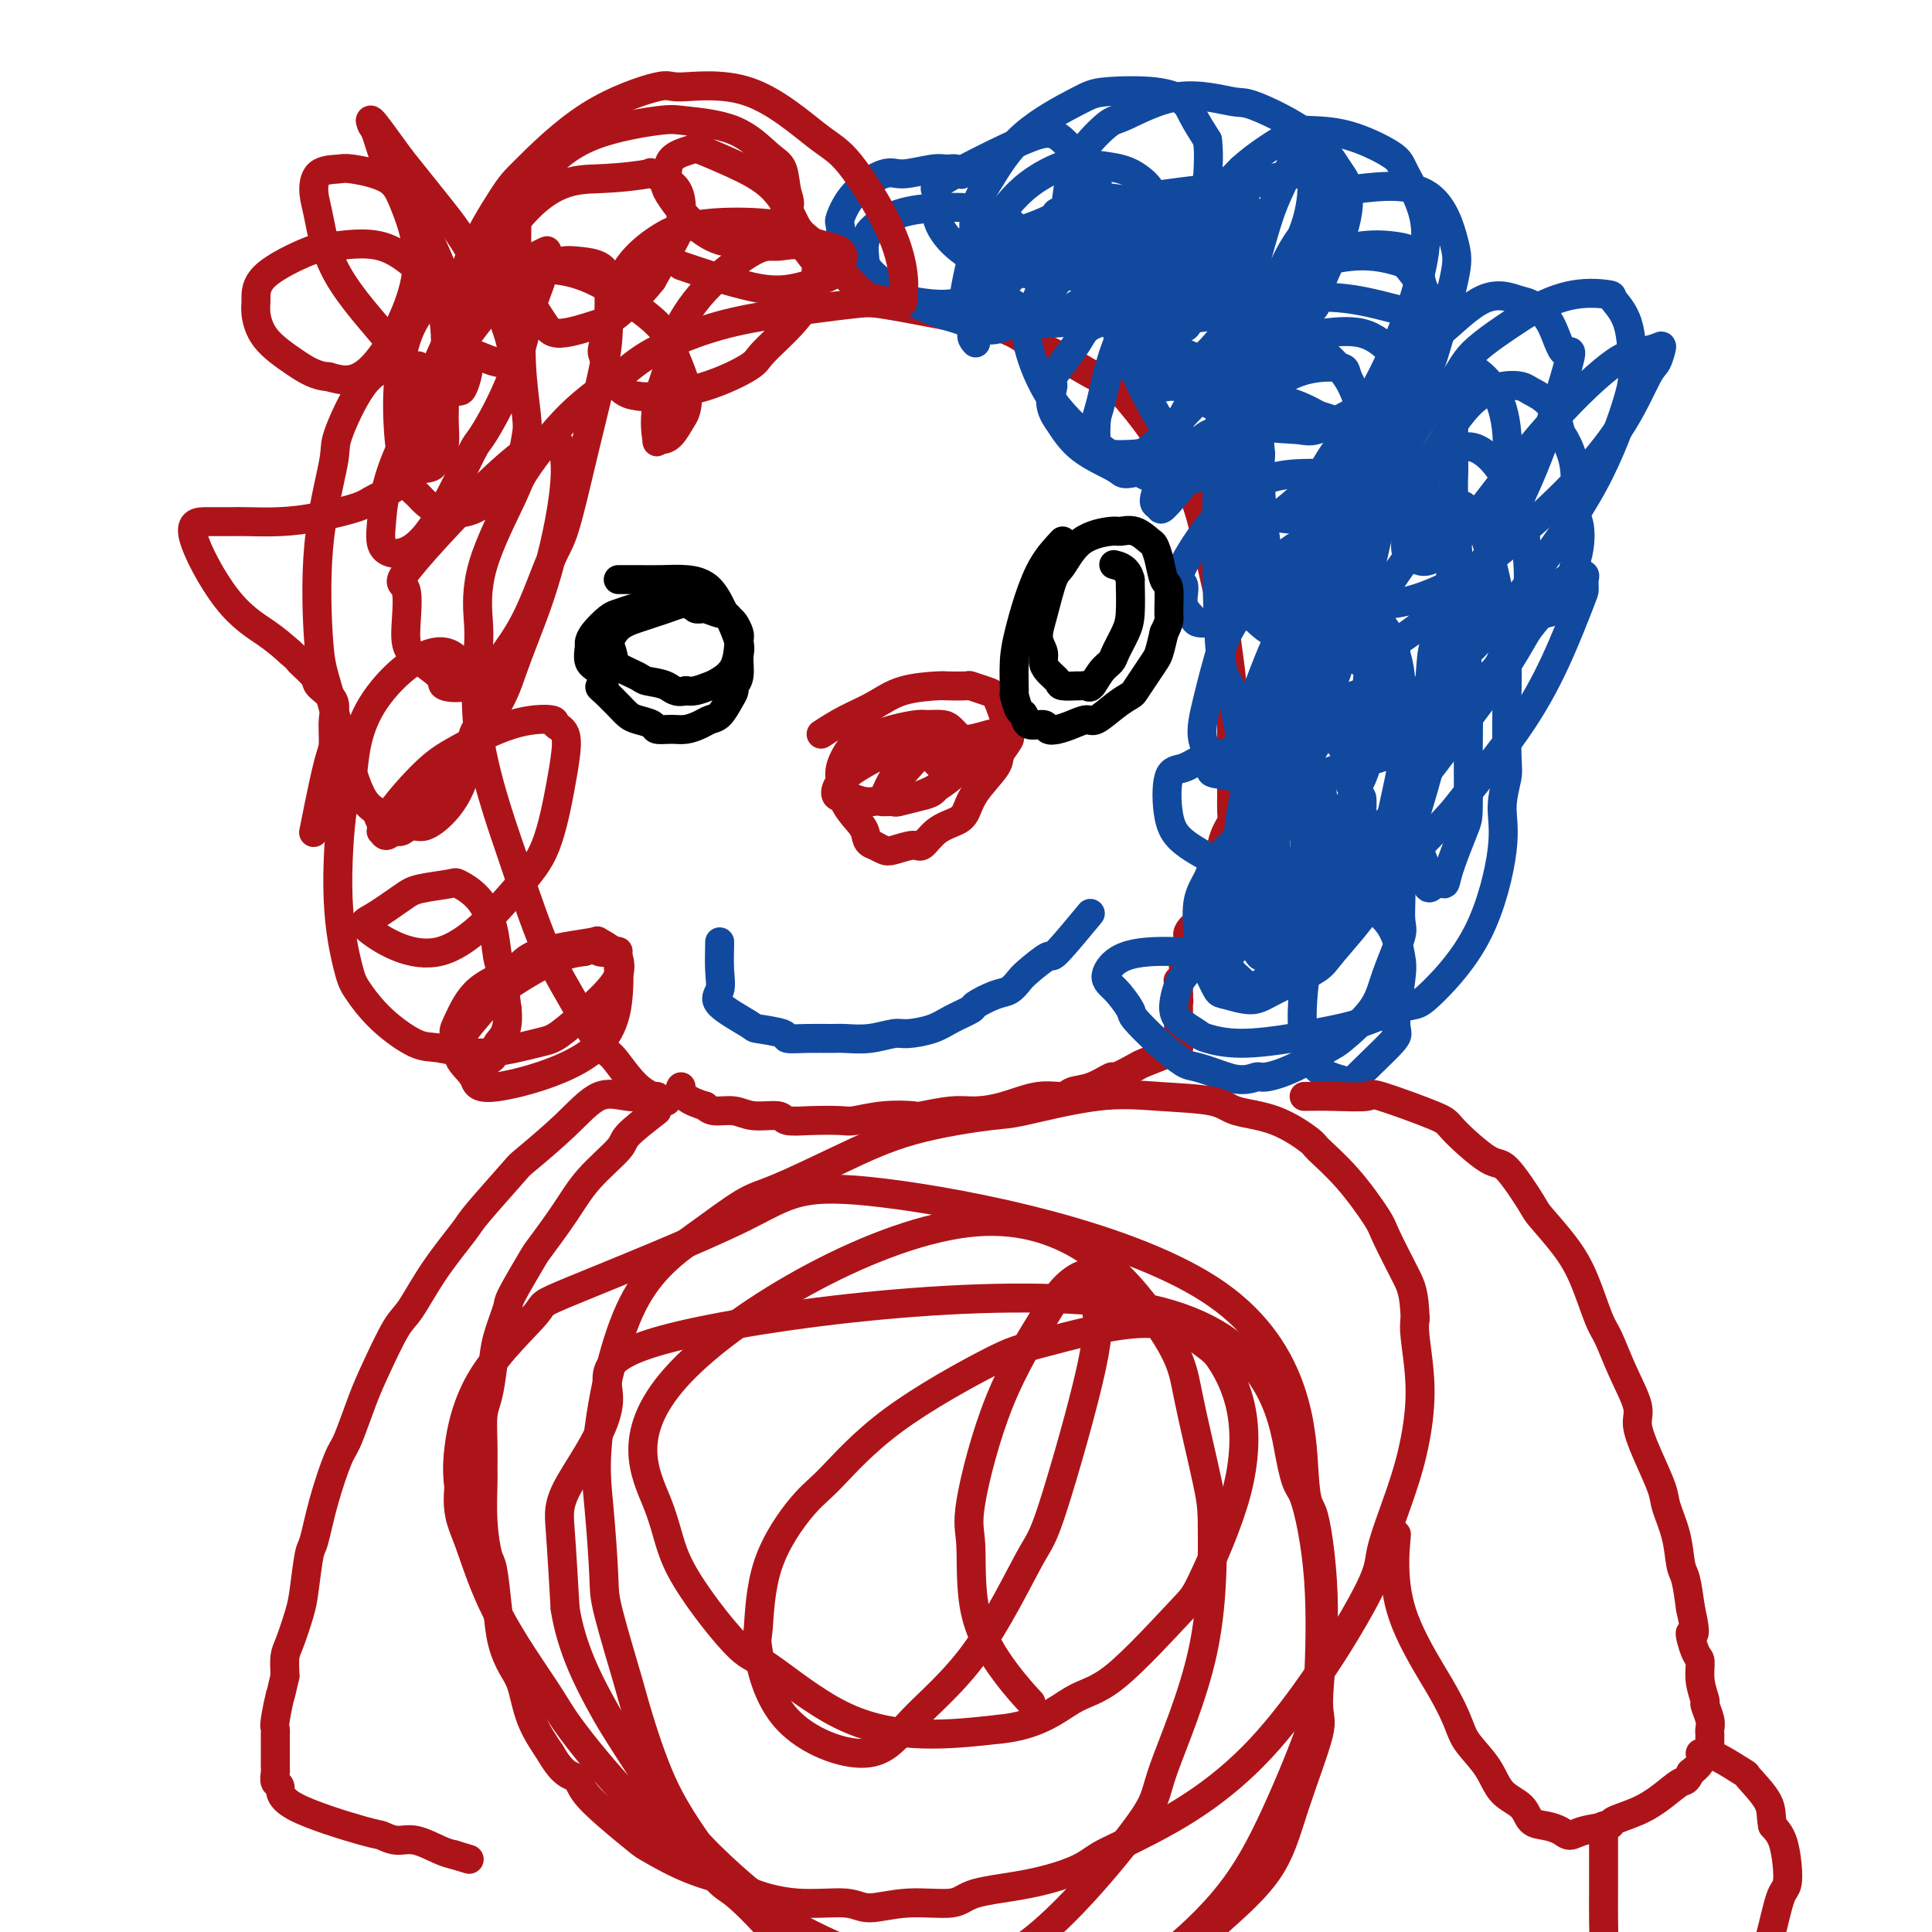 <svg viewBox='0 0 400 400' version='1.1' xmlns='http://www.w3.org/2000/svg' xmlns:xlink='http://www.w3.org/1999/xlink'><g fill='none' stroke='#AD1419' stroke-width='6' stroke-linecap='round' stroke-linejoin='round'><path d='M138,228c-2.022,-0.615 -4.044,-1.231 -6,-3c-1.956,-1.769 -3.848,-4.693 -5,-6c-1.152,-1.307 -1.566,-0.997 -3,-3c-1.434,-2.003 -3.888,-6.320 -6,-10c-2.112,-3.680 -3.883,-6.725 -6,-12c-2.117,-5.275 -4.581,-12.780 -6,-17c-1.419,-4.220 -1.794,-5.155 -3,-9c-1.206,-3.845 -3.244,-10.599 -4,-17c-0.756,-6.401 -0.230,-12.449 0,-16c0.230,-3.551 0.164,-4.604 0,-7c-0.164,-2.396 -0.425,-6.135 1,-11c1.425,-4.865 4.535,-10.855 6,-14c1.465,-3.145 1.285,-3.444 3,-6c1.715,-2.556 5.324,-7.370 9,-11c3.676,-3.630 7.418,-6.076 10,-8c2.582,-1.924 4.004,-3.326 7,-5c2.996,-1.674 7.564,-3.619 12,-5c4.436,-1.381 8.738,-2.196 14,-3c5.262,-0.804 11.483,-1.597 15,-2c3.517,-0.403 4.332,-0.416 7,0c2.668,0.416 7.191,1.262 11,2c3.809,0.738 6.905,1.369 10,2'/><path d='M204,67c6.201,1.482 7.704,3.188 9,4c1.296,0.812 2.384,0.731 5,2c2.616,1.269 6.758,3.887 9,5c2.242,1.113 2.582,0.721 4,2c1.418,1.279 3.913,4.227 6,7c2.087,2.773 3.767,5.369 5,7c1.233,1.631 2.018,2.296 3,4c0.982,1.704 2.161,4.448 3,7c0.839,2.552 1.339,4.914 2,8c0.661,3.086 1.484,6.896 2,9c0.516,2.104 0.727,2.500 1,4c0.273,1.500 0.609,4.102 1,7c0.391,2.898 0.837,6.091 1,8c0.163,1.909 0.044,2.534 0,4c-0.044,1.466 -0.012,3.772 0,6c0.012,2.228 0.004,4.379 0,6c-0.004,1.621 -0.004,2.713 0,4c0.004,1.287 0.011,2.771 0,4c-0.011,1.229 -0.041,2.204 0,3c0.041,0.796 0.152,1.414 0,2c-0.152,0.586 -0.566,1.138 -1,2c-0.434,0.862 -0.886,2.032 -1,3c-0.114,0.968 0.110,1.734 0,2c-0.110,0.266 -0.555,0.032 -1,1c-0.445,0.968 -0.889,3.137 -1,4c-0.111,0.863 0.111,0.419 0,1c-0.111,0.581 -0.556,2.187 -1,3c-0.444,0.813 -0.889,0.834 -1,1c-0.111,0.166 0.111,0.476 0,1c-0.111,0.524 -0.556,1.262 -1,2'/><path d='M248,190c-1.248,3.810 -0.869,2.335 -1,2c-0.131,-0.335 -0.771,0.470 -1,1c-0.229,0.530 -0.047,0.786 0,1c0.047,0.214 -0.040,0.386 0,1c0.040,0.614 0.207,1.671 0,2c-0.207,0.329 -0.787,-0.071 -1,0c-0.213,0.071 -0.057,0.611 0,1c0.057,0.389 0.015,0.625 0,1c-0.015,0.375 -0.003,0.888 0,1c0.003,0.112 -0.003,-0.176 0,0c0.003,0.176 0.015,0.817 0,1c-0.015,0.183 -0.057,-0.092 0,0c0.057,0.092 0.211,0.550 0,1c-0.211,0.450 -0.789,0.890 -1,1c-0.211,0.110 -0.057,-0.111 0,0c0.057,0.111 0.015,0.556 0,1c-0.015,0.444 -0.004,0.889 0,1c0.004,0.111 0.001,-0.111 0,0c-0.001,0.111 -0.001,0.556 0,1'/><path d='M244,206c-0.619,2.636 -0.166,1.227 0,1c0.166,-0.227 0.044,0.727 0,1c-0.044,0.273 -0.012,-0.134 0,0c0.012,0.134 0.003,0.810 0,1c-0.003,0.190 -0.001,-0.108 0,0c0.001,0.108 0.000,0.620 0,1c-0.000,0.380 -0.000,0.627 0,1c0.000,0.373 0.000,0.873 0,1c-0.000,0.127 -0.000,-0.120 0,0c0.000,0.120 0.000,0.606 0,1c-0.000,0.394 -0.000,0.697 0,1'/><path d='M244,214c-0.001,1.189 -0.003,0.163 0,0c0.003,-0.163 0.011,0.538 0,1c-0.011,0.462 -0.041,0.686 0,1c0.041,0.314 0.154,0.719 0,1c-0.154,0.281 -0.574,0.438 -2,1c-1.426,0.562 -3.858,1.531 -5,2c-1.142,0.469 -0.996,0.440 -2,1c-1.004,0.560 -3.159,1.709 -4,2c-0.841,0.291 -0.368,-0.278 -1,0c-0.632,0.278 -2.369,1.401 -4,2c-1.631,0.599 -3.156,0.672 -4,1c-0.844,0.328 -1.006,0.910 -2,1c-0.994,0.090 -2.820,-0.312 -5,0c-2.180,0.312 -4.713,1.338 -7,2c-2.287,0.662 -4.329,0.961 -6,1c-1.671,0.039 -2.973,-0.182 -5,0c-2.027,0.182 -4.781,0.767 -6,1c-1.219,0.233 -0.905,0.115 -2,0c-1.095,-0.115 -3.600,-0.226 -6,0c-2.400,0.226 -4.695,0.788 -6,1c-1.305,0.212 -1.619,0.072 -3,0c-1.381,-0.072 -3.828,-0.076 -6,0c-2.172,0.076 -4.070,0.231 -5,0c-0.930,-0.231 -0.893,-0.849 -2,-1c-1.107,-0.151 -3.359,0.166 -5,0c-1.641,-0.166 -2.673,-0.814 -4,-1c-1.327,-0.186 -2.951,0.090 -4,0c-1.049,-0.090 -1.525,-0.545 -2,-1'/><path d='M146,229c-3.762,-1.083 -4.667,-2.292 -5,-3c-0.333,-0.708 -0.095,-0.917 0,-1c0.095,-0.083 0.048,-0.042 0,0'/><path d='M170,152c1.561,-1.011 3.122,-2.022 5,-3c1.878,-0.978 4.073,-1.922 6,-3c1.927,-1.078 3.586,-2.290 6,-3c2.414,-0.710 5.585,-0.919 7,-1c1.415,-0.081 1.076,-0.033 2,0c0.924,0.033 3.112,0.052 4,0c0.888,-0.052 0.476,-0.177 1,0c0.524,0.177 1.984,0.654 3,1c1.016,0.346 1.589,0.561 2,1c0.411,0.439 0.660,1.102 1,2c0.340,0.898 0.771,2.032 1,3c0.229,0.968 0.255,1.772 0,3c-0.255,1.228 -0.790,2.882 -1,4c-0.210,1.118 -0.093,1.702 -1,3c-0.907,1.298 -2.838,3.312 -4,5c-1.162,1.688 -1.555,3.050 -2,4c-0.445,0.950 -0.942,1.488 -2,2c-1.058,0.512 -2.678,1.000 -4,2c-1.322,1.000 -2.346,2.514 -3,3c-0.654,0.486 -0.938,-0.055 -2,0c-1.062,0.055 -2.901,0.707 -4,1c-1.099,0.293 -1.457,0.227 -2,0c-0.543,-0.227 -1.272,-0.613 -2,-1'/><path d='M181,175c-1.851,-0.495 -1.478,-1.734 -2,-3c-0.522,-1.266 -1.938,-2.559 -3,-4c-1.062,-1.441 -1.770,-3.029 -2,-4c-0.230,-0.971 0.019,-1.324 0,-2c-0.019,-0.676 -0.307,-1.673 0,-3c0.307,-1.327 1.208,-2.982 2,-4c0.792,-1.018 1.476,-1.398 3,-2c1.524,-0.602 3.889,-1.428 6,-2c2.111,-0.572 3.970,-0.892 5,-1c1.030,-0.108 1.232,-0.003 2,0c0.768,0.003 2.102,-0.095 3,0c0.898,0.095 1.362,0.383 2,1c0.638,0.617 1.452,1.564 2,2c0.548,0.436 0.830,0.361 1,1c0.170,0.639 0.228,1.993 0,3c-0.228,1.007 -0.743,1.666 -1,2c-0.257,0.334 -0.256,0.343 -1,1c-0.744,0.657 -2.233,1.962 -4,3c-1.767,1.038 -3.810,1.809 -5,2c-1.190,0.191 -1.525,-0.199 -3,0c-1.475,0.199 -4.091,0.985 -6,1c-1.909,0.015 -3.113,-0.741 -4,-1c-0.887,-0.259 -1.457,-0.020 -2,0c-0.543,0.020 -1.057,-0.177 -1,-1c0.057,-0.823 0.687,-2.270 3,-4c2.313,-1.730 6.311,-3.742 9,-5c2.689,-1.258 4.070,-1.762 6,-2c1.930,-0.238 4.409,-0.211 6,0c1.591,0.211 2.296,0.605 3,1'/><path d='M200,154c2.530,-0.238 1.356,-0.334 1,0c-0.356,0.334 0.108,1.097 0,2c-0.108,0.903 -0.786,1.944 -2,3c-1.214,1.056 -2.964,2.125 -4,3c-1.036,0.875 -1.356,1.555 -2,2c-0.644,0.445 -1.610,0.656 -3,1c-1.390,0.344 -3.203,0.823 -4,1c-0.797,0.177 -0.577,0.052 -1,0c-0.423,-0.052 -1.487,-0.031 -2,0c-0.513,0.031 -0.475,0.071 0,-1c0.475,-1.071 1.385,-3.253 2,-4c0.615,-0.747 0.934,-0.060 2,-1c1.066,-0.940 2.877,-3.507 5,-5c2.123,-1.493 4.557,-1.912 6,-2c1.443,-0.088 1.895,0.156 3,0c1.105,-0.156 2.864,-0.712 4,-1c1.136,-0.288 1.649,-0.309 2,0c0.351,0.309 0.541,0.948 1,1c0.459,0.052 1.189,-0.484 1,0c-0.189,0.484 -1.296,1.987 -2,3c-0.704,1.013 -1.004,1.537 -2,2c-0.996,0.463 -2.686,0.867 -4,1c-1.314,0.133 -2.252,-0.004 -3,0c-0.748,0.004 -1.307,0.148 -2,0c-0.693,-0.148 -1.520,-0.586 -2,-1c-0.480,-0.414 -0.613,-0.802 -1,-1c-0.387,-0.198 -1.027,-0.207 -1,-1c0.027,-0.793 0.722,-2.369 1,-3c0.278,-0.631 0.139,-0.315 0,0'/></g>
<g fill='none' stroke='#11499F' stroke-width='6' stroke-linecap='round' stroke-linejoin='round'><path d='M202,71c-0.707,-0.740 -1.415,-1.480 0,-4c1.415,-2.520 4.952,-6.820 7,-9c2.048,-2.180 2.607,-2.242 5,-4c2.393,-1.758 6.620,-5.214 11,-7c4.380,-1.786 8.914,-1.902 11,-2c2.086,-0.098 1.723,-0.179 3,0c1.277,0.179 4.192,0.618 6,2c1.808,1.382 2.509,3.708 3,6c0.491,2.292 0.771,4.550 1,6c0.229,1.450 0.406,2.091 0,3c-0.406,0.909 -1.395,2.086 -2,3c-0.605,0.914 -0.826,1.566 -1,2c-0.174,0.434 -0.302,0.650 -1,1c-0.698,0.350 -1.968,0.833 -3,1c-1.032,0.167 -1.828,0.020 -2,0c-0.172,-0.020 0.279,0.089 0,0c-0.279,-0.089 -1.289,-0.376 0,-1c1.289,-0.624 4.877,-1.586 7,-2c2.123,-0.414 2.780,-0.282 6,-1c3.220,-0.718 9.004,-2.286 14,-3c4.996,-0.714 9.203,-0.572 13,0c3.797,0.572 7.183,1.576 9,2c1.817,0.424 2.066,0.268 3,1c0.934,0.732 2.553,2.352 3,4c0.447,1.648 -0.276,3.324 -1,5'/><path d='M294,74c-0.040,2.283 -1.141,3.490 -5,6c-3.859,2.510 -10.476,6.322 -14,8c-3.524,1.678 -3.954,1.220 -6,1c-2.046,-0.220 -5.708,-0.202 -9,-1c-3.292,-0.798 -6.214,-2.410 -9,-4c-2.786,-1.590 -5.437,-3.157 -7,-4c-1.563,-0.843 -2.036,-0.961 -3,-2c-0.964,-1.039 -2.417,-3.000 -3,-5c-0.583,-2.000 -0.297,-4.040 0,-5c0.297,-0.960 0.604,-0.839 2,-2c1.396,-1.161 3.880,-3.603 7,-5c3.120,-1.397 6.875,-1.747 9,-2c2.125,-0.253 2.621,-0.407 4,0c1.379,0.407 3.640,1.374 5,2c1.360,0.626 1.820,0.909 2,2c0.180,1.091 0.080,2.988 0,4c-0.080,1.012 -0.140,1.138 -1,2c-0.860,0.862 -2.520,2.461 -4,4c-1.480,1.539 -2.780,3.020 -6,3c-3.220,-0.020 -8.362,-1.540 -13,-4c-4.638,-2.460 -8.773,-5.858 -11,-8c-2.227,-2.142 -2.545,-3.026 -4,-5c-1.455,-1.974 -4.047,-5.037 -5,-8c-0.953,-2.963 -0.266,-5.824 0,-7c0.266,-1.176 0.113,-0.666 0,-1c-0.113,-0.334 -0.185,-1.512 1,-2c1.185,-0.488 3.627,-0.285 6,0c2.373,0.285 4.678,0.653 6,1c1.322,0.347 1.661,0.674 2,1'/><path d='M238,43c2.956,0.309 3.346,0.082 3,2c-0.346,1.918 -1.429,5.980 -3,9c-1.571,3.020 -3.628,4.998 -6,7c-2.372,2.002 -5.057,4.028 -8,5c-2.943,0.972 -6.145,0.889 -8,1c-1.855,0.111 -2.363,0.414 -4,0c-1.637,-0.414 -4.403,-1.546 -6,-3c-1.597,-1.454 -2.025,-3.229 -2,-4c0.025,-0.771 0.503,-0.537 1,-2c0.497,-1.463 1.012,-4.624 4,-7c2.988,-2.376 8.448,-3.969 11,-5c2.552,-1.031 2.197,-1.500 5,-2c2.803,-0.500 8.764,-1.030 13,-1c4.236,0.030 6.747,0.620 8,1c1.253,0.380 1.246,0.552 3,1c1.754,0.448 5.267,1.174 7,3c1.733,1.826 1.687,4.752 2,6c0.313,1.248 0.985,0.817 1,2c0.015,1.183 -0.628,3.981 -2,7c-1.372,3.019 -3.475,6.259 -6,9c-2.525,2.741 -5.474,4.983 -7,6c-1.526,1.017 -1.629,0.808 -2,1c-0.371,0.192 -1.011,0.786 -1,1c0.011,0.214 0.672,0.048 1,0c0.328,-0.048 0.323,0.020 2,0c1.677,-0.020 5.037,-0.129 7,0c1.963,0.129 2.528,0.496 5,1c2.472,0.504 6.849,1.144 10,2c3.151,0.856 5.075,1.928 7,3'/><path d='M273,86c6.038,1.653 5.133,2.784 5,5c-0.133,2.216 0.506,5.517 1,7c0.494,1.483 0.845,1.149 0,3c-0.845,1.851 -2.884,5.886 -4,8c-1.116,2.114 -1.307,2.308 -2,4c-0.693,1.692 -1.888,4.884 -3,7c-1.112,2.116 -2.141,3.156 -3,4c-0.859,0.844 -1.550,1.492 -2,2c-0.450,0.508 -0.661,0.874 -1,1c-0.339,0.126 -0.807,0.010 -1,0c-0.193,-0.010 -0.112,0.087 0,0c0.112,-0.087 0.255,-0.356 1,-1c0.745,-0.644 2.091,-1.662 4,-2c1.909,-0.338 4.382,0.002 6,0c1.618,-0.002 2.381,-0.348 4,0c1.619,0.348 4.094,1.391 6,3c1.906,1.609 3.244,3.786 4,5c0.756,1.214 0.930,1.466 1,3c0.070,1.534 0.035,4.350 -1,8c-1.035,3.650 -3.069,8.133 -4,11c-0.931,2.867 -0.758,4.117 -2,7c-1.242,2.883 -3.898,7.399 -6,11c-2.102,3.601 -3.651,6.287 -5,8c-1.349,1.713 -2.500,2.452 -3,3c-0.500,0.548 -0.349,0.904 -1,1c-0.651,0.096 -2.102,-0.067 -2,-1c0.102,-0.933 1.758,-2.636 3,-4c1.242,-1.364 2.069,-2.390 3,-3c0.931,-0.610 1.965,-0.805 3,-1'/><path d='M274,175c2.627,-1.488 4.693,-1.208 6,-1c1.307,0.208 1.855,0.344 2,1c0.145,0.656 -0.113,1.832 0,3c0.113,1.168 0.598,2.327 0,4c-0.598,1.673 -2.277,3.861 -3,5c-0.723,1.139 -0.488,1.229 -1,2c-0.512,0.771 -1.770,2.222 -3,3c-1.230,0.778 -2.431,0.884 -3,1c-0.569,0.116 -0.507,0.242 -1,0c-0.493,-0.242 -1.542,-0.852 -3,-3c-1.458,-2.148 -3.324,-5.835 -4,-8c-0.676,-2.165 -0.160,-2.808 0,-5c0.160,-2.192 -0.034,-5.931 0,-9c0.034,-3.069 0.296,-5.466 1,-8c0.704,-2.534 1.848,-5.203 3,-7c1.152,-1.797 2.310,-2.721 4,-4c1.690,-1.279 3.910,-2.911 6,-4c2.090,-1.089 4.048,-1.634 6,-2c1.952,-0.366 3.896,-0.553 5,0c1.104,0.553 1.368,1.845 1,3c-0.368,1.155 -1.369,2.172 -2,3c-0.631,0.828 -0.893,1.466 -2,2c-1.107,0.534 -3.057,0.962 -4,1c-0.943,0.038 -0.877,-0.316 -2,-1c-1.123,-0.684 -3.435,-1.699 -6,-5c-2.565,-3.301 -5.383,-8.889 -7,-12c-1.617,-3.111 -2.033,-3.746 -3,-7c-0.967,-3.254 -2.483,-9.127 -4,-15'/><path d='M260,112c-2.575,-8.225 -2.014,-11.789 -2,-16c0.014,-4.211 -0.521,-9.069 -1,-15c-0.479,-5.931 -0.902,-12.934 -1,-16c-0.098,-3.066 0.130,-2.195 0,-3c-0.130,-0.805 -0.619,-3.284 -1,-5c-0.381,-1.716 -0.655,-2.667 -1,-3c-0.345,-0.333 -0.761,-0.047 -1,0c-0.239,0.047 -0.299,-0.144 -2,0c-1.701,0.144 -5.041,0.624 -9,1c-3.959,0.376 -8.538,0.650 -11,1c-2.462,0.350 -2.808,0.777 -5,1c-2.192,0.223 -6.231,0.242 -10,0c-3.769,-0.242 -7.267,-0.744 -9,-1c-1.733,-0.256 -1.701,-0.265 -3,-1c-1.299,-0.735 -3.930,-2.197 -6,-4c-2.070,-1.803 -3.579,-3.946 -4,-6c-0.421,-2.054 0.244,-4.018 0,-5c-0.244,-0.982 -1.399,-0.981 2,-3c3.399,-2.019 11.351,-6.057 16,-8c4.649,-1.943 5.995,-1.789 8,0c2.005,1.789 4.667,5.214 6,7c1.333,1.786 1.335,1.933 1,3c-0.335,1.067 -1.009,3.053 -2,6c-0.991,2.947 -2.299,6.853 -4,10c-1.701,3.147 -3.796,5.534 -5,7c-1.204,1.466 -1.516,2.010 -3,3c-1.484,0.990 -4.138,2.426 -6,3c-1.862,0.574 -2.931,0.287 -4,0'/><path d='M203,68c-1.946,0.237 -1.811,-0.669 -2,-2c-0.189,-1.331 -0.701,-3.086 -1,-4c-0.299,-0.914 -0.383,-0.988 0,-3c0.383,-2.012 1.233,-5.961 2,-8c0.767,-2.039 1.450,-2.166 3,-4c1.550,-1.834 3.966,-5.375 7,-8c3.034,-2.625 6.686,-4.333 9,-5c2.314,-0.667 3.289,-0.291 5,0c1.711,0.291 4.158,0.498 6,1c1.842,0.502 3.080,1.299 4,2c0.920,0.701 1.521,1.306 2,2c0.479,0.694 0.836,1.475 0,4c-0.836,2.525 -2.865,6.793 -4,9c-1.135,2.207 -1.378,2.355 -3,4c-1.622,1.645 -4.624,4.789 -8,7c-3.376,2.211 -7.125,3.491 -11,4c-3.875,0.509 -7.875,0.248 -10,0c-2.125,-0.248 -2.375,-0.484 -4,-1c-1.625,-0.516 -4.626,-1.311 -8,-3c-3.374,-1.689 -7.120,-4.270 -9,-6c-1.880,-1.730 -1.895,-2.608 -2,-4c-0.105,-1.392 -0.300,-3.300 1,-5c1.300,-1.700 4.096,-3.194 7,-4c2.904,-0.806 5.917,-0.925 8,-1c2.083,-0.075 3.238,-0.106 5,0c1.762,0.106 4.132,0.348 6,1c1.868,0.652 3.234,1.714 4,3c0.766,1.286 0.933,2.796 1,4c0.067,1.204 0.033,2.102 0,3'/><path d='M211,54c-0.313,1.818 -1.597,2.862 -3,4c-1.403,1.138 -2.926,2.370 -4,3c-1.074,0.630 -1.700,0.658 -3,1c-1.300,0.342 -3.273,0.996 -6,1c-2.727,0.004 -6.209,-0.644 -8,-1c-1.791,-0.356 -1.893,-0.421 -3,-1c-1.107,-0.579 -3.219,-1.672 -5,-3c-1.781,-1.328 -3.232,-2.889 -4,-5c-0.768,-2.111 -0.855,-4.771 -1,-6c-0.145,-1.229 -0.348,-1.027 0,-2c0.348,-0.973 1.248,-3.122 3,-5c1.752,-1.878 4.357,-3.485 6,-4c1.643,-0.515 2.325,0.062 4,0c1.675,-0.062 4.344,-0.762 6,-1c1.656,-0.238 2.300,-0.012 3,0c0.700,0.012 1.458,-0.189 2,0c0.542,0.189 0.869,0.768 1,1c0.131,0.232 0.065,0.116 0,0'/><path d='M201,49c1.220,0.427 2.440,0.855 6,0c3.560,-0.855 9.460,-2.992 11,-4c1.540,-1.008 -1.281,-0.888 5,-2c6.281,-1.112 21.662,-3.455 28,-4c6.338,-0.545 3.633,0.707 3,1c-0.633,0.293 0.808,-0.374 2,0c1.192,0.374 2.137,1.788 2,3c-0.137,1.212 -1.354,2.222 -2,3c-0.646,0.778 -0.721,1.324 -3,3c-2.279,1.676 -6.761,4.483 -11,7c-4.239,2.517 -8.236,4.744 -11,6c-2.764,1.256 -4.294,1.539 -7,2c-2.706,0.461 -6.589,1.099 -9,1c-2.411,-0.099 -3.352,-0.935 -5,-2c-1.648,-1.065 -4.004,-2.360 -5,-3c-0.996,-0.640 -0.633,-0.626 -1,-2c-0.367,-1.374 -1.466,-4.136 -2,-7c-0.534,-2.864 -0.505,-5.828 0,-8c0.505,-2.172 1.484,-3.550 3,-6c1.516,-2.450 3.569,-5.971 7,-9c3.431,-3.029 8.241,-5.564 11,-7c2.759,-1.436 3.466,-1.771 6,-2c2.534,-0.229 6.896,-0.350 10,0c3.104,0.350 4.951,1.171 6,2c1.049,0.829 1.300,1.665 2,3c0.700,1.335 1.850,3.167 3,5'/><path d='M250,29c0.611,4.639 -0.360,12.236 -1,16c-0.640,3.764 -0.947,3.695 -2,5c-1.053,1.305 -2.852,3.985 -5,6c-2.148,2.015 -4.646,3.366 -6,4c-1.354,0.634 -1.565,0.549 -3,0c-1.435,-0.549 -4.095,-1.564 -6,-3c-1.905,-1.436 -3.054,-3.292 -4,-6c-0.946,-2.708 -1.690,-6.266 -2,-8c-0.310,-1.734 -0.185,-1.644 0,-3c0.185,-1.356 0.431,-4.160 2,-7c1.569,-2.840 4.461,-5.718 6,-7c1.539,-1.282 1.727,-0.968 4,-2c2.273,-1.032 6.633,-3.409 11,-4c4.367,-0.591 8.743,0.603 11,1c2.257,0.397 2.396,-0.005 5,1c2.604,1.005 7.672,3.415 11,6c3.328,2.585 4.915,5.344 6,7c1.085,1.656 1.666,2.209 2,4c0.334,1.791 0.419,4.821 -1,9c-1.419,4.179 -4.343,9.508 -5,12c-0.657,2.492 0.952,2.146 -3,6c-3.952,3.854 -13.465,11.908 -18,15c-4.535,3.092 -4.092,1.222 -5,-1c-0.908,-2.222 -3.166,-4.797 -4,-8c-0.834,-3.203 -0.244,-7.034 0,-9c0.244,-1.966 0.143,-2.068 1,-5c0.857,-2.932 2.674,-8.695 5,-13c2.326,-4.305 5.163,-7.153 8,-10'/><path d='M257,35c3.353,-3.071 7.735,-5.747 10,-7c2.265,-1.253 2.413,-1.082 4,-1c1.587,0.082 4.615,0.077 8,1c3.385,0.923 7.129,2.775 9,4c1.871,1.225 1.871,1.822 3,4c1.129,2.178 3.389,5.938 4,10c0.611,4.062 -0.426,8.428 -1,11c-0.574,2.572 -0.686,3.351 -2,7c-1.314,3.649 -3.829,10.167 -7,16c-3.171,5.833 -6.997,10.980 -9,14c-2.003,3.020 -2.182,3.911 -4,6c-1.818,2.089 -5.274,5.374 -8,7c-2.726,1.626 -4.721,1.593 -6,1c-1.279,-0.593 -1.841,-1.746 -2,-3c-0.159,-1.254 0.087,-2.610 0,-5c-0.087,-2.390 -0.507,-5.814 0,-11c0.507,-5.186 1.939,-12.134 3,-16c1.061,-3.866 1.749,-4.649 3,-8c1.251,-3.351 3.063,-9.271 6,-14c2.937,-4.729 6.997,-8.267 9,-10c2.003,-1.733 1.949,-1.661 5,-2c3.051,-0.339 9.205,-1.090 13,1c3.795,2.090 5.229,7.022 6,10c0.771,2.978 0.877,4.001 0,8c-0.877,3.999 -2.738,10.975 -4,15c-1.262,4.025 -1.926,5.099 -4,9c-2.074,3.901 -5.558,10.627 -9,16c-3.442,5.373 -6.840,9.392 -9,12c-2.160,2.608 -3.080,3.804 -4,5'/><path d='M271,115c-5.757,5.568 -9.148,2.989 -11,2c-1.852,-0.989 -2.165,-0.386 -3,-2c-0.835,-1.614 -2.191,-5.443 -3,-9c-0.809,-3.557 -1.072,-6.840 -1,-11c0.072,-4.160 0.478,-9.197 1,-12c0.522,-2.803 1.161,-3.372 2,-6c0.839,-2.628 1.877,-7.314 4,-11c2.123,-3.686 5.329,-6.372 7,-8c1.671,-1.628 1.806,-2.197 4,-3c2.194,-0.803 6.446,-1.838 10,-2c3.554,-0.162 6.409,0.550 8,1c1.591,0.450 1.916,0.638 3,2c1.084,1.362 2.927,3.898 4,6c1.073,2.102 1.378,3.769 1,7c-0.378,3.231 -1.437,8.026 -2,11c-0.563,2.974 -0.628,4.129 -2,7c-1.372,2.871 -4.049,7.459 -7,11c-2.951,3.541 -6.175,6.034 -8,7c-1.825,0.966 -2.251,0.405 -4,1c-1.749,0.595 -4.820,2.346 -10,1c-5.180,-1.346 -12.469,-5.788 -18,-12c-5.531,-6.212 -9.304,-14.193 -12,-20c-2.696,-5.807 -4.315,-9.441 -5,-13c-0.685,-3.559 -0.435,-7.042 0,-9c0.435,-1.958 1.055,-2.391 2,-3c0.945,-0.609 2.216,-1.395 3,-2c0.784,-0.605 1.081,-1.030 3,-1c1.919,0.030 5.459,0.515 9,1'/><path d='M246,48c4.080,-0.167 6.780,0.416 10,3c3.220,2.584 6.959,7.168 9,11c2.041,3.832 2.382,6.912 2,10c-0.382,3.088 -1.487,6.183 -2,8c-0.513,1.817 -0.433,2.354 -1,4c-0.567,1.646 -1.782,4.400 -4,7c-2.218,2.600 -5.439,5.046 -7,6c-1.561,0.954 -1.463,0.418 -3,1c-1.537,0.582 -4.710,2.284 -8,2c-3.290,-0.284 -6.697,-2.552 -9,-4c-2.303,-1.448 -3.503,-2.075 -6,-4c-2.497,-1.925 -6.292,-5.149 -9,-9c-2.708,-3.851 -4.331,-8.330 -5,-11c-0.669,-2.670 -0.386,-3.530 0,-5c0.386,-1.470 0.875,-3.548 2,-6c1.125,-2.452 2.886,-5.276 6,-7c3.114,-1.724 7.581,-2.346 10,-3c2.419,-0.654 2.792,-1.340 5,-1c2.208,0.340 6.253,1.705 10,3c3.747,1.295 7.197,2.520 10,5c2.803,2.480 4.961,6.213 4,12c-0.961,5.787 -5.040,13.627 -7,17c-1.960,3.373 -1.801,2.281 -3,3c-1.199,0.719 -3.755,3.251 -7,5c-3.245,1.749 -7.179,2.716 -9,3c-1.821,0.284 -1.529,-0.116 -3,-1c-1.471,-0.884 -4.706,-2.253 -7,-4c-2.294,-1.747 -3.647,-3.874 -5,-6'/><path d='M219,87c-2.472,-3.265 -1.151,-5.929 -1,-7c0.151,-1.071 -0.866,-0.549 0,-2c0.866,-1.451 3.616,-4.875 5,-7c1.384,-2.125 1.404,-2.950 4,-4c2.596,-1.050 7.769,-2.326 12,-3c4.231,-0.674 7.519,-0.746 12,0c4.481,0.746 10.154,2.310 13,3c2.846,0.690 2.865,0.506 5,2c2.135,1.494 6.387,4.666 9,8c2.613,3.334 3.589,6.831 4,9c0.411,2.169 0.258,3.010 0,5c-0.258,1.990 -0.621,5.128 -2,9c-1.379,3.872 -3.774,8.478 -5,11c-1.226,2.522 -1.283,2.961 -3,5c-1.717,2.039 -5.095,5.677 -8,8c-2.905,2.323 -5.336,3.329 -8,4c-2.664,0.671 -5.560,1.006 -7,1c-1.440,-0.006 -1.425,-0.352 -2,-1c-0.575,-0.648 -1.740,-1.599 -2,-3c-0.260,-1.401 0.386,-3.251 0,-4c-0.386,-0.749 -1.802,-0.397 0,-4c1.802,-3.603 6.823,-11.161 12,-15c5.177,-3.839 10.512,-3.958 14,-4c3.488,-0.042 5.131,-0.008 7,1c1.869,1.008 3.965,2.988 5,4c1.035,1.012 1.009,1.055 1,3c-0.009,1.945 -0.003,5.793 -1,10c-0.997,4.207 -2.999,8.773 -4,12c-1.001,3.227 -1.000,5.113 -1,7'/><path d='M278,135c-1.755,6.722 -3.144,9.027 -6,13c-2.856,3.973 -7.180,9.615 -10,12c-2.820,2.385 -4.138,1.512 -6,1c-1.862,-0.512 -4.269,-0.664 -5,-1c-0.731,-0.336 0.214,-0.855 0,-2c-0.214,-1.145 -1.589,-2.916 -2,-5c-0.411,-2.084 0.140,-4.481 1,-8c0.860,-3.519 2.028,-8.162 3,-11c0.972,-2.838 1.747,-3.872 3,-6c1.253,-2.128 2.985,-5.349 5,-8c2.015,-2.651 4.315,-4.733 6,-6c1.685,-1.267 2.755,-1.721 4,-2c1.245,-0.279 2.663,-0.383 4,0c1.337,0.383 2.591,1.254 3,2c0.409,0.746 -0.026,1.368 0,3c0.026,1.632 0.514,4.275 0,8c-0.514,3.725 -2.030,8.531 -3,14c-0.970,5.469 -1.395,11.601 -2,14c-0.605,2.399 -1.392,1.066 -2,6c-0.608,4.934 -1.039,16.134 -1,23c0.039,6.866 0.549,9.399 1,11c0.451,1.601 0.844,2.270 2,2c1.156,-0.270 3.075,-1.478 4,-2c0.925,-0.522 0.856,-0.356 2,-3c1.144,-2.644 3.500,-8.096 5,-11c1.500,-2.904 2.143,-3.258 3,-6c0.857,-2.742 1.929,-7.871 3,-13'/><path d='M290,160c1.687,-7.617 0.406,-11.660 0,-14c-0.406,-2.340 0.064,-2.976 0,-5c-0.064,-2.024 -0.662,-5.436 -2,-8c-1.338,-2.564 -3.416,-4.279 -5,-5c-1.584,-0.721 -2.674,-0.449 -4,0c-1.326,0.449 -2.887,1.076 -5,3c-2.113,1.924 -4.776,5.146 -7,9c-2.224,3.854 -4.008,8.340 -5,11c-0.992,2.660 -1.193,3.494 -2,6c-0.807,2.506 -2.220,6.682 -3,11c-0.780,4.318 -0.928,8.777 -1,11c-0.072,2.223 -0.069,2.211 0,3c0.069,0.789 0.203,2.380 1,4c0.797,1.620 2.256,3.268 3,4c0.744,0.732 0.772,0.549 1,1c0.228,0.451 0.655,1.538 4,1c3.345,-0.538 9.608,-2.701 13,-8c3.392,-5.299 3.914,-13.733 4,-17c0.086,-3.267 -0.265,-1.365 -1,-2c-0.735,-0.635 -1.852,-3.805 -3,-5c-1.148,-1.195 -2.325,-0.414 -3,0c-0.675,0.414 -0.849,0.462 -2,1c-1.151,0.538 -3.279,1.567 -5,4c-1.721,2.433 -3.036,6.271 -4,8c-0.964,1.729 -1.578,1.350 -2,3c-0.422,1.650 -0.652,5.329 -1,8c-0.348,2.671 -0.814,4.335 -1,6c-0.186,1.665 -0.093,3.333 0,5'/><path d='M260,195c0.131,3.618 1.459,3.161 2,3c0.541,-0.161 0.295,-0.028 1,0c0.705,0.028 2.362,-0.049 3,0c0.638,0.049 0.258,0.223 1,-1c0.742,-1.223 2.604,-3.843 4,-7c1.396,-3.157 2.324,-6.850 3,-9c0.676,-2.150 1.099,-2.756 1,-5c-0.099,-2.244 -0.720,-6.127 -1,-9c-0.280,-2.873 -0.218,-4.735 -1,-6c-0.782,-1.265 -2.408,-1.931 -3,-2c-0.592,-0.069 -0.150,0.460 -1,1c-0.850,0.540 -2.991,1.092 -5,3c-2.009,1.908 -3.884,5.170 -5,7c-1.116,1.830 -1.473,2.226 -2,4c-0.527,1.774 -1.225,4.926 -2,8c-0.775,3.074 -1.628,6.068 -2,8c-0.372,1.932 -0.263,2.800 0,4c0.263,1.200 0.679,2.730 1,4c0.321,1.270 0.547,2.279 1,3c0.453,0.721 1.131,1.155 2,2c0.869,0.845 1.927,2.103 5,0c3.073,-2.103 8.159,-7.566 11,-11c2.841,-3.434 3.437,-4.840 4,-7c0.563,-2.160 1.093,-5.076 1,-7c-0.093,-1.924 -0.808,-2.856 -2,-4c-1.192,-1.144 -2.859,-2.500 -4,-3c-1.141,-0.500 -1.754,-0.143 -3,0c-1.246,0.143 -3.123,0.071 -5,0'/><path d='M264,171c-3.162,-0.264 -5.067,0.577 -7,2c-1.933,1.423 -3.892,3.430 -5,5c-1.108,1.570 -1.363,2.705 -2,4c-0.637,1.295 -1.656,2.750 -2,5c-0.344,2.250 -0.012,5.295 0,7c0.012,1.705 -0.296,2.069 0,3c0.296,0.931 1.197,2.427 2,4c0.803,1.573 1.507,3.221 2,4c0.493,0.779 0.774,0.688 2,1c1.226,0.312 3.397,1.026 5,1c1.603,-0.026 2.639,-0.793 5,-2c2.361,-1.207 6.048,-2.853 8,-4c1.952,-1.147 2.167,-1.796 4,-4c1.833,-2.204 5.282,-5.963 8,-10c2.718,-4.037 4.704,-8.353 6,-11c1.296,-2.647 1.901,-3.626 3,-7c1.099,-3.374 2.691,-9.142 4,-14c1.309,-4.858 2.333,-8.807 3,-13c0.667,-4.193 0.977,-8.629 1,-11c0.023,-2.371 -0.239,-2.678 0,-5c0.239,-2.322 0.980,-6.659 1,-9c0.020,-2.341 -0.680,-2.684 -1,-2c-0.320,0.684 -0.259,2.397 -1,6c-0.741,3.603 -2.284,9.098 -3,12c-0.716,2.902 -0.604,3.211 -1,8c-0.396,4.789 -1.299,14.059 -2,20c-0.701,5.941 -1.200,8.555 -1,11c0.200,2.445 1.100,4.723 2,7'/><path d='M295,179c0.181,6.768 1.135,4.687 2,4c0.865,-0.687 1.643,0.018 2,0c0.357,-0.018 0.293,-0.759 1,-3c0.707,-2.241 2.187,-5.981 3,-8c0.813,-2.019 0.961,-2.318 1,-5c0.039,-2.682 -0.032,-7.747 0,-13c0.032,-5.253 0.166,-10.692 0,-14c-0.166,-3.308 -0.634,-4.483 -1,-8c-0.366,-3.517 -0.632,-9.375 -1,-15c-0.368,-5.625 -0.837,-11.016 -1,-14c-0.163,-2.984 -0.018,-3.562 0,-6c0.018,-2.438 -0.089,-6.737 0,-10c0.089,-3.263 0.374,-5.492 1,-7c0.626,-1.508 1.594,-2.296 2,-3c0.406,-0.704 0.252,-1.326 2,0c1.748,1.326 5.399,4.598 6,13c0.601,8.402 -1.849,21.933 -4,30c-2.151,8.067 -4.003,10.669 -7,16c-2.997,5.331 -7.139,13.391 -9,17c-1.861,3.609 -1.440,2.766 -3,3c-1.560,0.234 -5.100,1.544 -7,2c-1.900,0.456 -2.159,0.059 -4,-3c-1.841,-3.059 -5.264,-8.778 -7,-12c-1.736,-3.222 -1.785,-3.946 -3,-8c-1.215,-4.054 -3.596,-11.438 -5,-18c-1.404,-6.562 -1.830,-12.304 -2,-16c-0.170,-3.696 -0.085,-5.348 0,-7'/><path d='M261,94c-0.869,-8.216 0.457,-8.258 1,-10c0.543,-1.742 0.303,-5.186 2,-8c1.697,-2.814 5.331,-4.998 7,-6c1.669,-1.002 1.371,-0.824 3,-1c1.629,-0.176 5.183,-0.708 8,0c2.817,0.708 4.898,2.655 6,4c1.102,1.345 1.225,2.088 2,4c0.775,1.912 2.201,4.992 2,9c-0.201,4.008 -2.029,8.945 -3,12c-0.971,3.055 -1.084,4.227 -2,7c-0.916,2.773 -2.634,7.147 -5,11c-2.366,3.853 -5.381,7.187 -7,9c-1.619,1.813 -1.844,2.107 -3,3c-1.156,0.893 -3.244,2.384 -5,3c-1.756,0.616 -3.179,0.356 -5,-1c-1.821,-1.356 -4.041,-3.810 -5,-5c-0.959,-1.190 -0.659,-1.118 -1,-3c-0.341,-1.882 -1.324,-5.718 -2,-8c-0.676,-2.282 -1.045,-3.010 0,-9c1.045,-5.990 3.503,-17.241 8,-23c4.497,-5.759 11.032,-6.026 14,-6c2.968,0.026 2.368,0.346 3,2c0.632,1.654 2.494,4.642 3,9c0.506,4.358 -0.345,10.088 -1,13c-0.655,2.912 -1.114,3.007 -2,7c-0.886,3.993 -2.200,11.883 -3,16c-0.800,4.117 -1.086,4.462 -2,7c-0.914,2.538 -2.457,7.269 -4,12'/><path d='M270,142c-2.540,8.137 -3.390,7.479 -4,8c-0.610,0.521 -0.979,2.221 -2,3c-1.021,0.779 -2.694,0.635 -4,1c-1.306,0.365 -2.246,1.237 -3,-1c-0.754,-2.237 -1.324,-7.583 -2,-10c-0.676,-2.417 -1.458,-1.904 -2,-5c-0.542,-3.096 -0.843,-9.802 -1,-17c-0.157,-7.198 -0.170,-14.888 0,-19c0.170,-4.112 0.523,-4.646 1,-9c0.477,-4.354 1.076,-12.527 2,-19c0.924,-6.473 2.172,-11.246 3,-14c0.828,-2.754 1.237,-3.488 2,-6c0.763,-2.512 1.879,-6.800 3,-10c1.121,-3.200 2.246,-5.312 3,-7c0.754,-1.688 1.135,-2.952 2,-4c0.865,-1.048 2.213,-1.880 3,0c0.787,1.880 1.014,6.472 0,11c-1.014,4.528 -3.269,8.993 -6,14c-2.731,5.007 -5.940,10.558 -9,15c-3.060,4.442 -5.972,7.776 -9,11c-3.028,3.224 -6.171,6.339 -8,8c-1.829,1.661 -2.345,1.868 -4,2c-1.655,0.132 -4.451,0.189 -6,0c-1.549,-0.189 -1.852,-0.625 -2,-2c-0.148,-1.375 -0.143,-3.688 0,-5c0.143,-1.312 0.423,-1.622 1,-4c0.577,-2.378 1.451,-6.822 3,-11c1.549,-4.178 3.775,-8.089 6,-12'/><path d='M237,60c3.249,-6.229 6.372,-8.302 8,-10c1.628,-1.698 1.759,-3.021 4,-5c2.241,-1.979 6.590,-4.613 9,-6c2.410,-1.387 2.881,-1.528 5,-2c2.119,-0.472 5.885,-1.277 8,-1c2.115,0.277 2.577,1.635 3,3c0.423,1.365 0.805,2.736 1,4c0.195,1.264 0.202,2.419 -1,6c-1.202,3.581 -3.615,9.587 -7,16c-3.385,6.413 -7.743,13.232 -10,17c-2.257,3.768 -2.413,4.486 -4,7c-1.587,2.514 -4.606,6.824 -7,10c-2.394,3.176 -4.162,5.218 -5,6c-0.838,0.782 -0.744,0.303 -1,0c-0.256,-0.303 -0.862,-0.431 -1,-1c-0.138,-0.569 0.190,-1.579 1,-4c0.810,-2.421 2.101,-6.254 3,-9c0.899,-2.746 1.405,-4.406 3,-7c1.595,-2.594 4.277,-6.123 9,-12c4.723,-5.877 11.485,-14.101 18,-18c6.515,-3.899 12.781,-3.472 16,-3c3.219,0.472 3.390,0.990 4,3c0.610,2.010 1.657,5.512 2,7c0.343,1.488 -0.019,0.962 -1,4c-0.981,3.038 -2.583,9.639 -5,16c-2.417,6.361 -5.651,12.482 -9,19c-3.349,6.518 -6.814,13.434 -9,18c-2.186,4.566 -3.093,6.783 -4,9'/><path d='M267,127c-4.520,9.720 -4.821,11.019 -6,14c-1.179,2.981 -3.237,7.644 -4,10c-0.763,2.356 -0.231,2.407 0,4c0.231,1.593 0.161,4.729 0,6c-0.161,1.271 -0.414,0.677 0,1c0.414,0.323 1.495,1.562 2,2c0.505,0.438 0.436,0.073 1,0c0.564,-0.073 1.763,0.145 4,1c2.237,0.855 5.514,2.348 7,3c1.486,0.652 1.181,0.462 2,1c0.819,0.538 2.760,1.803 4,3c1.240,1.197 1.778,2.325 2,3c0.222,0.675 0.127,0.897 0,2c-0.127,1.103 -0.287,3.088 -1,5c-0.713,1.912 -1.978,3.752 -3,5c-1.022,1.248 -1.802,1.904 -4,3c-2.198,1.096 -5.813,2.632 -9,4c-3.187,1.368 -5.946,2.566 -9,3c-3.054,0.434 -6.404,0.102 -10,0c-3.596,-0.102 -7.437,0.025 -10,1c-2.563,0.975 -3.850,2.798 -4,4c-0.150,1.202 0.835,1.783 2,3c1.165,1.217 2.511,3.071 3,4c0.489,0.929 0.120,0.934 1,2c0.880,1.066 3.009,3.193 5,5c1.991,1.807 3.844,3.294 5,4c1.156,0.706 1.616,0.630 3,1c1.384,0.370 3.692,1.185 6,2'/><path d='M254,223c3.472,1.067 5.153,0.234 6,0c0.847,-0.234 0.860,0.130 2,0c1.140,-0.130 3.406,-0.754 6,-2c2.594,-1.246 5.515,-3.115 7,-4c1.485,-0.885 1.532,-0.788 3,-2c1.468,-1.212 4.356,-3.735 6,-6c1.644,-2.265 2.044,-4.273 3,-7c0.956,-2.727 2.469,-6.172 3,-8c0.531,-1.828 0.081,-2.039 0,-4c-0.081,-1.961 0.208,-5.671 0,-8c-0.208,-2.329 -0.911,-3.277 -1,-4c-0.089,-0.723 0.437,-1.221 0,-2c-0.437,-0.779 -1.836,-1.840 -3,-2c-1.164,-0.160 -2.095,0.582 -3,1c-0.905,0.418 -1.786,0.512 -3,2c-1.214,1.488 -2.761,4.370 -4,7c-1.239,2.630 -2.171,5.008 -3,8c-0.829,2.992 -1.554,6.599 -2,8c-0.446,1.401 -0.612,0.596 -1,4c-0.388,3.404 -0.998,11.018 1,15c1.998,3.982 6.606,4.333 8,5c1.394,0.667 -0.424,1.651 1,0c1.424,-1.651 6.091,-5.935 8,-8c1.909,-2.065 1.061,-1.910 1,-4c-0.061,-2.090 0.664,-6.426 1,-9c0.336,-2.574 0.283,-3.385 0,-5c-0.283,-1.615 -0.795,-4.033 -2,-6c-1.205,-1.967 -3.102,-3.484 -5,-5'/><path d='M283,187c-2.874,-2.243 -6.559,-2.349 -10,-2c-3.441,0.349 -6.637,1.154 -9,2c-2.363,0.846 -3.892,1.731 -6,3c-2.108,1.269 -4.795,2.920 -7,5c-2.205,2.080 -3.929,4.589 -5,6c-1.071,1.411 -1.489,1.726 -2,3c-0.511,1.274 -1.115,3.509 -1,5c0.115,1.491 0.947,2.239 2,3c1.053,0.761 2.325,1.536 3,2c0.675,0.464 0.754,0.617 2,1c1.246,0.383 3.659,0.996 7,1c3.341,0.004 7.608,-0.601 10,-1c2.392,-0.399 2.907,-0.594 5,-1c2.093,-0.406 5.763,-1.025 9,-2c3.237,-0.975 6.042,-2.306 8,-3c1.958,-0.694 3.070,-0.749 4,-1c0.930,-0.251 1.679,-0.697 4,-3c2.321,-2.303 6.216,-6.463 9,-12c2.784,-5.537 4.459,-12.450 5,-17c0.541,-4.550 -0.051,-6.738 0,-9c0.051,-2.262 0.743,-4.597 1,-6c0.257,-1.403 0.077,-1.874 0,-5c-0.077,-3.126 -0.051,-8.907 0,-12c0.051,-3.093 0.127,-3.497 0,-6c-0.127,-2.503 -0.457,-7.104 -1,-11c-0.543,-3.896 -1.300,-7.087 -2,-10c-0.700,-2.913 -1.343,-5.546 -2,-7c-0.657,-1.454 -1.329,-1.727 -2,-2'/><path d='M305,108c-1.922,-5.242 -3.225,-3.346 -5,-2c-1.775,1.346 -4.020,2.141 -5,3c-0.980,0.859 -0.695,1.782 -2,4c-1.305,2.218 -4.199,5.733 -6,9c-1.801,3.267 -2.508,6.287 -3,10c-0.492,3.713 -0.768,8.118 -1,10c-0.232,1.882 -0.421,1.240 0,2c0.421,0.760 1.451,2.920 3,4c1.549,1.080 3.616,1.079 5,1c1.384,-0.079 2.085,-0.238 4,-1c1.915,-0.762 5.046,-2.129 8,-4c2.954,-1.871 5.733,-4.246 7,-6c1.267,-1.754 1.022,-2.888 2,-5c0.978,-2.112 3.178,-5.204 4,-9c0.822,-3.796 0.265,-8.298 0,-11c-0.265,-2.702 -0.238,-3.605 -1,-6c-0.762,-2.395 -2.312,-6.280 -4,-9c-1.688,-2.720 -3.515,-4.273 -5,-5c-1.485,-0.727 -2.630,-0.629 -5,0c-2.370,0.629 -5.967,1.787 -6,7c-0.033,5.213 3.496,14.481 6,19c2.504,4.519 3.983,4.290 6,5c2.017,0.710 4.571,2.359 7,3c2.429,0.641 4.734,0.275 6,0c1.266,-0.275 1.495,-0.459 2,-1c0.505,-0.541 1.287,-1.440 2,-3c0.713,-1.560 1.356,-3.780 2,-6'/><path d='M326,117c1.223,-3.221 1.281,-6.274 1,-8c-0.281,-1.726 -0.902,-2.125 -1,-4c-0.098,-1.875 0.328,-5.227 0,-8c-0.328,-2.773 -1.410,-4.967 -2,-6c-0.590,-1.033 -0.690,-0.905 -1,-2c-0.310,-1.095 -0.831,-3.412 -2,-5c-1.169,-1.588 -2.986,-2.446 -4,-3c-1.014,-0.554 -1.225,-0.802 -2,-1c-0.775,-0.198 -2.113,-0.345 -4,0c-1.887,0.345 -4.324,1.182 -7,4c-2.676,2.818 -5.592,7.618 -7,10c-1.408,2.382 -1.310,2.345 -2,4c-0.690,1.655 -2.170,5.002 -3,8c-0.830,2.998 -1.011,5.649 -1,7c0.011,1.351 0.215,1.404 1,2c0.785,0.596 2.152,1.736 4,1c1.848,-0.736 4.177,-3.349 5,-4c0.823,-0.651 0.140,0.660 3,-3c2.860,-3.660 9.265,-12.290 15,-19c5.735,-6.710 10.802,-11.500 14,-14c3.198,-2.500 4.527,-2.709 6,-3c1.473,-0.291 3.088,-0.664 4,-1c0.912,-0.336 1.120,-0.636 1,0c-0.120,0.636 -0.568,2.206 -1,3c-0.432,0.794 -0.848,0.811 -2,3c-1.152,2.189 -3.041,6.551 -6,11c-2.959,4.449 -6.988,8.985 -11,13c-4.012,4.015 -8.006,7.507 -12,11'/><path d='M312,113c-7.247,6.131 -13.863,9.458 -19,11c-5.137,1.542 -8.793,1.300 -11,1c-2.207,-0.300 -2.964,-0.656 -4,-1c-1.036,-0.344 -2.350,-0.674 -3,-2c-0.650,-1.326 -0.634,-3.649 -1,-5c-0.366,-1.351 -1.113,-1.732 -1,-4c0.113,-2.268 1.087,-6.424 3,-11c1.913,-4.576 4.764,-9.573 8,-15c3.236,-5.427 6.857,-11.285 9,-14c2.143,-2.715 2.807,-2.289 5,-4c2.193,-1.711 5.913,-5.561 9,-7c3.087,-1.439 5.541,-0.469 7,0c1.459,0.469 1.924,0.436 3,1c1.076,0.564 2.764,1.723 4,4c1.236,2.277 2.022,5.670 3,6c0.978,0.330 2.150,-2.403 0,5c-2.150,7.403 -7.620,24.944 -16,37c-8.380,12.056 -19.668,18.628 -24,21c-4.332,2.372 -1.708,0.544 -1,-2c0.708,-2.544 -0.501,-5.805 -1,-7c-0.499,-1.195 -0.288,-0.326 1,-6c1.288,-5.674 3.655,-17.892 7,-26c3.345,-8.108 7.670,-12.106 10,-15c2.330,-2.894 2.666,-4.684 5,-7c2.334,-2.316 6.667,-5.158 11,-8'/><path d='M316,65c3.546,-2.140 6.912,-3.489 10,-4c3.088,-0.511 5.900,-0.183 7,0c1.100,0.183 0.489,0.223 1,1c0.511,0.777 2.144,2.292 3,5c0.856,2.708 0.935,6.610 1,9c0.065,2.390 0.114,3.267 -1,7c-1.114,3.733 -3.393,10.320 -7,17c-3.607,6.680 -8.543,13.451 -11,17c-2.457,3.549 -2.435,3.877 -5,7c-2.565,3.123 -7.716,9.042 -12,13c-4.284,3.958 -7.699,5.953 -12,8c-4.301,2.047 -9.486,4.144 -12,5c-2.514,0.856 -2.356,0.471 -5,1c-2.644,0.529 -8.089,1.971 -12,3c-3.911,1.029 -6.290,1.646 -8,2c-1.710,0.354 -2.753,0.445 -4,1c-1.247,0.555 -2.698,1.574 -4,2c-1.302,0.426 -2.453,0.258 -3,2c-0.547,1.742 -0.489,5.393 0,8c0.489,2.607 1.408,4.170 4,6c2.592,1.830 6.858,3.926 9,5c2.142,1.074 2.159,1.124 4,1c1.841,-0.124 5.504,-0.423 10,-2c4.496,-1.577 9.824,-4.433 13,-6c3.176,-1.567 4.201,-1.845 7,-5c2.799,-3.155 7.371,-9.187 11,-14c3.629,-4.813 6.314,-8.406 9,-12'/><path d='M309,142c4.531,-6.339 5.859,-9.188 7,-11c1.141,-1.812 2.096,-2.589 3,-4c0.904,-1.411 1.759,-3.457 3,-5c1.241,-1.543 2.868,-2.583 4,-3c1.132,-0.417 1.768,-0.211 2,0c0.232,0.211 0.059,0.426 0,1c-0.059,0.574 -0.005,1.509 0,2c0.005,0.491 -0.040,0.540 -1,3c-0.960,2.460 -2.836,7.330 -5,12c-2.164,4.670 -4.615,9.140 -8,14c-3.385,4.860 -7.703,10.112 -10,13c-2.297,2.888 -2.575,3.413 -5,6c-2.425,2.587 -6.999,7.235 -10,10c-3.001,2.765 -4.429,3.647 -5,4c-0.571,0.353 -0.286,0.176 0,0'/></g>
<g fill='none' stroke='#AD1419' stroke-width='6' stroke-linecap='round' stroke-linejoin='round'><path d='M141,55c1.930,0.661 3.860,1.322 6,2c2.140,0.678 4.491,1.371 7,2c2.509,0.629 5.175,1.192 8,1c2.825,-0.192 5.808,-1.138 8,-2c2.192,-0.862 3.591,-1.638 4,-2c0.409,-0.362 -0.173,-0.308 0,-1c0.173,-0.692 1.099,-2.130 0,-3c-1.099,-0.870 -4.224,-1.171 -6,-2c-1.776,-0.829 -2.204,-2.185 -5,-3c-2.796,-0.815 -7.960,-1.090 -12,-1c-4.040,0.090 -6.956,0.547 -9,1c-2.044,0.453 -3.215,0.904 -5,2c-1.785,1.096 -4.183,2.836 -6,5c-1.817,2.164 -3.052,4.751 -4,8c-0.948,3.249 -1.610,7.159 -2,9c-0.390,1.841 -0.510,1.614 0,3c0.510,1.386 1.650,4.386 3,6c1.350,1.614 2.910,1.841 4,2c1.090,0.159 1.708,0.249 4,0c2.292,-0.249 6.257,-0.838 10,-2c3.743,-1.162 7.266,-2.897 9,-4c1.734,-1.103 1.681,-1.574 3,-3c1.319,-1.426 4.009,-3.807 6,-6c1.991,-2.193 3.283,-4.198 4,-6c0.717,-1.802 0.858,-3.401 1,-5'/><path d='M169,56c2.279,-3.363 0.975,-1.769 0,-2c-0.975,-0.231 -1.621,-2.287 -3,-3c-1.379,-0.713 -3.491,-0.083 -5,0c-1.509,0.083 -2.416,-0.382 -5,1c-2.584,1.382 -6.846,4.610 -10,8c-3.154,3.390 -5.199,6.943 -6,9c-0.801,2.057 -0.356,2.618 -1,5c-0.644,2.382 -2.377,6.585 -3,10c-0.623,3.415 -0.136,6.043 0,7c0.136,0.957 -0.080,0.242 0,0c0.080,-0.242 0.455,-0.010 1,0c0.545,0.010 1.261,-0.202 2,-1c0.739,-0.798 1.503,-2.182 2,-3c0.497,-0.818 0.728,-1.070 1,-2c0.272,-0.930 0.584,-2.538 0,-5c-0.584,-2.462 -2.064,-5.779 -3,-8c-0.936,-2.221 -1.327,-3.347 -3,-5c-1.673,-1.653 -4.628,-3.833 -8,-6c-3.372,-2.167 -7.161,-4.319 -12,-5c-4.839,-0.681 -10.726,0.111 -13,0c-2.274,-0.111 -0.934,-1.124 -4,0c-3.066,1.124 -10.539,4.386 -14,12c-3.461,7.614 -2.911,19.582 -2,26c0.911,6.418 2.182,7.287 3,8c0.818,0.713 1.182,1.269 2,2c0.818,0.731 2.091,1.637 3,2c0.909,0.363 1.455,0.181 2,0'/><path d='M93,106c2.240,0.558 4.341,-0.046 6,-1c1.659,-0.954 2.876,-2.259 4,-3c1.124,-0.741 2.154,-0.917 3,-2c0.846,-1.083 1.509,-3.071 2,-5c0.491,-1.929 0.812,-3.798 1,-5c0.188,-1.202 0.245,-1.738 0,-4c-0.245,-2.262 -0.791,-6.249 -1,-10c-0.209,-3.751 -0.082,-7.267 0,-9c0.082,-1.733 0.121,-1.683 0,-3c-0.121,-1.317 -0.400,-3.999 0,-6c0.400,-2.001 1.478,-3.319 2,-4c0.522,-0.681 0.489,-0.725 1,-1c0.511,-0.275 1.567,-0.783 2,-1c0.433,-0.217 0.242,-0.144 0,1c-0.242,1.144 -0.535,3.361 -1,5c-0.465,1.639 -1.104,2.702 -2,6c-0.896,3.298 -2.051,8.831 -4,14c-1.949,5.169 -4.691,9.974 -6,12c-1.309,2.026 -1.185,1.274 -3,5c-1.815,3.726 -5.569,11.930 -9,16c-3.431,4.070 -6.541,4.007 -8,3c-1.459,-1.007 -1.269,-2.957 -1,-6c0.269,-3.043 0.616,-7.177 3,-13c2.384,-5.823 6.804,-13.334 9,-17c2.196,-3.666 2.168,-3.487 4,-6c1.832,-2.513 5.523,-7.718 9,-11c3.477,-3.282 6.738,-4.641 10,-6'/><path d='M114,55c2.408,-1.179 3.429,-1.126 5,-1c1.571,0.126 3.691,0.324 5,1c1.309,0.676 1.805,1.830 2,4c0.195,2.170 0.087,5.357 0,8c-0.087,2.643 -0.153,4.742 -1,9c-0.847,4.258 -2.476,10.674 -4,17c-1.524,6.326 -2.944,12.561 -4,16c-1.056,3.439 -1.747,4.081 -3,7c-1.253,2.919 -3.069,8.114 -5,12c-1.931,3.886 -3.977,6.463 -5,8c-1.023,1.537 -1.023,2.035 -2,3c-0.977,0.965 -2.932,2.396 -5,3c-2.068,0.604 -4.250,0.381 -5,0c-0.750,-0.381 -0.070,-0.919 -1,-2c-0.930,-1.081 -3.472,-2.706 -5,-4c-1.528,-1.294 -2.042,-2.256 -2,-5c0.042,-2.744 0.642,-7.269 0,-9c-0.642,-1.731 -2.524,-0.668 2,-6c4.524,-5.332 15.455,-17.061 22,-22c6.545,-4.939 8.704,-3.089 9,2c0.296,5.089 -1.273,13.418 -3,20c-1.727,6.582 -3.614,11.416 -5,15c-1.386,3.584 -2.272,5.919 -3,8c-0.728,2.081 -1.298,3.908 -3,7c-1.702,3.092 -4.535,7.448 -7,11c-2.465,3.552 -4.561,6.301 -6,8c-1.439,1.699 -2.219,2.350 -3,3'/><path d='M87,168c-3.966,5.313 -4.382,4.095 -5,4c-0.618,-0.095 -1.440,0.933 -2,1c-0.560,0.067 -0.858,-0.826 -1,-1c-0.142,-0.174 -0.127,0.370 0,0c0.127,-0.370 0.368,-1.655 2,-4c1.632,-2.345 4.656,-5.750 7,-8c2.344,-2.250 4.009,-3.346 7,-5c2.991,-1.654 7.310,-3.867 11,-5c3.690,-1.133 6.752,-1.185 8,-1c1.248,0.185 0.681,0.606 1,1c0.319,0.394 1.524,0.760 2,2c0.476,1.240 0.222,3.354 0,5c-0.222,1.646 -0.411,2.823 -1,6c-0.589,3.177 -1.578,8.354 -3,12c-1.422,3.646 -3.279,5.762 -7,10c-3.721,4.238 -9.307,10.597 -15,12c-5.693,1.403 -11.494,-2.149 -14,-4c-2.506,-1.851 -1.718,-2.000 0,-3c1.718,-1.000 4.368,-2.850 6,-4c1.632,-1.150 2.248,-1.601 4,-2c1.752,-0.399 4.640,-0.746 6,-1c1.360,-0.254 1.190,-0.416 2,0c0.810,0.416 2.598,1.410 4,3c1.402,1.590 2.417,3.777 3,6c0.583,2.223 0.734,4.483 1,6c0.266,1.517 0.647,2.291 1,4c0.353,1.709 0.676,4.355 1,7'/><path d='M105,209c0.489,4.979 -1.287,5.925 -2,7c-0.713,1.075 -0.362,2.279 -1,3c-0.638,0.721 -2.266,0.958 -3,1c-0.734,0.042 -0.573,-0.110 -1,0c-0.427,0.110 -1.440,0.483 -2,0c-0.560,-0.483 -0.666,-1.823 -1,-3c-0.334,-1.177 -0.896,-2.192 -1,-3c-0.104,-0.808 0.252,-1.410 1,-3c0.748,-1.590 1.890,-4.167 4,-6c2.110,-1.833 5.190,-2.924 7,-4c1.810,-1.076 2.352,-2.139 4,-3c1.648,-0.861 4.403,-1.519 7,-2c2.597,-0.481 5.037,-0.786 6,-1c0.963,-0.214 0.450,-0.339 1,0c0.550,0.339 2.165,1.140 3,2c0.835,0.860 0.892,1.777 1,3c0.108,1.223 0.266,2.751 0,6c-0.266,3.249 -0.957,8.219 -6,12c-5.043,3.781 -14.438,6.374 -19,7c-4.562,0.626 -4.291,-0.714 -5,-2c-0.709,-1.286 -2.396,-2.519 -3,-4c-0.604,-1.481 -0.123,-3.209 1,-5c1.123,-1.791 2.889,-3.645 4,-5c1.111,-1.355 1.568,-2.211 4,-4c2.432,-1.789 6.838,-4.511 10,-6c3.162,-1.489 5.081,-1.744 7,-2'/><path d='M121,197c3.145,-1.239 2.506,-0.335 3,0c0.494,0.335 2.120,0.103 3,0c0.880,-0.103 1.015,-0.077 1,0c-0.015,0.077 -0.178,0.204 0,1c0.178,0.796 0.698,2.260 0,4c-0.698,1.740 -2.612,3.755 -5,6c-2.388,2.245 -5.248,4.721 -7,6c-1.752,1.279 -2.396,1.363 -5,2c-2.604,0.637 -7.166,1.829 -11,2c-3.834,0.171 -6.938,-0.678 -9,-1c-2.062,-0.322 -3.082,-0.117 -5,-1c-1.918,-0.883 -4.732,-2.853 -7,-5c-2.268,-2.147 -3.988,-4.471 -5,-6c-1.012,-1.529 -1.317,-2.262 -2,-5c-0.683,-2.738 -1.745,-7.479 -2,-14c-0.255,-6.521 0.298,-14.822 1,-19c0.702,-4.178 1.555,-4.233 2,-7c0.445,-2.767 0.483,-8.244 4,-14c3.517,-5.756 10.514,-11.789 15,-11c4.486,0.789 6.460,8.401 7,12c0.540,3.599 -0.356,3.184 -1,5c-0.644,1.816 -1.037,5.862 -2,9c-0.963,3.138 -2.496,5.369 -4,7c-1.504,1.631 -2.981,2.664 -4,3c-1.019,0.336 -1.582,-0.025 -3,0c-1.418,0.025 -3.691,0.436 -5,0c-1.309,-0.436 -1.655,-1.718 -2,-3'/><path d='M78,168c-2.405,-1.339 -3.418,-3.185 -5,-8c-1.582,-4.815 -3.734,-12.599 -5,-17c-1.266,-4.401 -1.646,-5.419 -2,-10c-0.354,-4.581 -0.684,-12.724 0,-20c0.684,-7.276 2.380,-13.686 3,-17c0.620,-3.314 0.162,-3.532 1,-6c0.838,-2.468 2.971,-7.187 5,-10c2.029,-2.813 3.955,-3.722 6,-4c2.045,-0.278 4.208,0.073 5,0c0.792,-0.073 0.213,-0.571 1,0c0.787,0.571 2.940,2.212 4,4c1.060,1.788 1.027,3.722 1,5c-0.027,1.278 -0.047,1.901 0,3c0.047,1.099 0.161,2.673 0,4c-0.161,1.327 -0.596,2.408 -1,3c-0.404,0.592 -0.777,0.695 -1,1c-0.223,0.305 -0.296,0.810 -2,1c-1.704,0.190 -5.040,0.063 -2,-10c3.040,-10.063 12.454,-30.064 20,-40c7.546,-9.936 13.223,-9.809 18,-10c4.777,-0.191 8.653,-0.702 10,-1c1.347,-0.298 0.165,-0.384 1,0c0.835,0.384 3.688,1.237 5,3c1.312,1.763 1.084,4.436 1,6c-0.084,1.564 -0.024,2.018 -1,4c-0.976,1.982 -2.988,5.491 -5,9'/><path d='M135,58c-2.233,2.896 -5.316,5.634 -7,7c-1.684,1.366 -1.968,1.358 -4,2c-2.032,0.642 -5.813,1.934 -8,2c-2.187,0.066 -2.782,-1.094 -4,-3c-1.218,-1.906 -3.061,-4.559 -4,-6c-0.939,-1.441 -0.976,-1.670 -1,-4c-0.024,-2.330 -0.035,-6.761 0,-9c0.035,-2.239 0.117,-2.285 1,-4c0.883,-1.715 2.565,-5.097 5,-8c2.435,-2.903 5.621,-5.325 10,-7c4.379,-1.675 9.951,-2.603 13,-3c3.049,-0.397 3.576,-0.262 6,0c2.424,0.262 6.746,0.652 10,2c3.254,1.348 5.440,3.652 7,5c1.560,1.348 2.494,1.738 3,3c0.506,1.262 0.584,3.396 1,5c0.416,1.604 1.169,2.679 -1,5c-2.169,2.321 -7.260,5.887 -12,5c-4.740,-0.887 -9.128,-6.226 -11,-9c-1.872,-2.774 -1.228,-2.984 -1,-4c0.228,-1.016 0.041,-2.838 1,-4c0.959,-1.162 3.064,-1.665 4,-2c0.936,-0.335 0.705,-0.502 2,0c1.295,0.502 4.118,1.674 7,3c2.882,1.326 5.823,2.808 8,5c2.177,2.192 3.588,5.096 5,8'/><path d='M165,47c1.161,1.631 1.565,1.710 3,3c1.435,1.290 3.901,3.792 6,6c2.099,2.208 3.830,4.121 5,5c1.170,0.879 1.779,0.725 3,1c1.221,0.275 3.055,0.980 4,1c0.945,0.020 1.002,-0.645 1,-1c-0.002,-0.355 -0.061,-0.399 0,-1c0.061,-0.601 0.244,-1.760 0,-4c-0.244,-2.240 -0.914,-5.562 -3,-10c-2.086,-4.438 -5.589,-9.991 -8,-13c-2.411,-3.009 -3.730,-3.473 -7,-6c-3.270,-2.527 -8.490,-7.116 -14,-9c-5.510,-1.884 -11.309,-1.064 -14,-1c-2.691,0.064 -2.272,-0.627 -5,0c-2.728,0.627 -8.602,2.573 -14,6c-5.398,3.427 -10.322,8.335 -13,11c-2.678,2.665 -3.112,3.089 -5,6c-1.888,2.911 -5.231,8.311 -7,13c-1.769,4.689 -1.962,8.669 -2,11c-0.038,2.331 0.081,3.015 0,4c-0.081,0.985 -0.361,2.273 0,3c0.361,0.727 1.362,0.894 2,1c0.638,0.106 0.911,0.150 3,1c2.089,0.850 5.993,2.506 6,-1c0.007,-3.506 -3.883,-12.175 -7,-18c-3.117,-5.825 -5.462,-8.807 -8,-12c-2.538,-3.193 -5.269,-6.596 -8,-10'/><path d='M83,33c-3.826,-5.270 -5.389,-7.445 -6,-8c-0.611,-0.555 -0.268,0.509 0,1c0.268,0.491 0.461,0.409 1,2c0.539,1.591 1.422,4.854 3,8c1.578,3.146 3.849,6.175 6,10c2.151,3.825 4.181,8.447 5,11c0.819,2.553 0.427,3.038 1,5c0.573,1.962 2.110,5.401 3,8c0.890,2.599 1.133,4.359 1,6c-0.133,1.641 -0.640,3.163 -1,4c-0.360,0.837 -0.571,0.989 -1,1c-0.429,0.011 -1.074,-0.118 -3,-1c-1.926,-0.882 -5.133,-2.517 -7,-4c-1.867,-1.483 -2.395,-2.814 -5,-6c-2.605,-3.186 -7.287,-8.226 -10,-13c-2.713,-4.774 -3.458,-9.280 -4,-12c-0.542,-2.720 -0.882,-3.653 -1,-5c-0.118,-1.347 -0.014,-3.109 1,-4c1.014,-0.891 2.938,-0.911 4,-1c1.062,-0.089 1.263,-0.247 3,0c1.737,0.247 5.010,0.898 7,2c1.990,1.102 2.698,2.656 4,6c1.302,3.344 3.197,8.477 2,15c-1.197,6.523 -5.485,14.435 -9,18c-3.515,3.565 -6.258,2.782 -9,2'/><path d='M68,78c-2.646,-0.139 -4.762,-1.487 -7,-3c-2.238,-1.513 -4.597,-3.190 -6,-5c-1.403,-1.810 -1.851,-3.752 -2,-5c-0.149,-1.248 0.001,-1.803 0,-3c-0.001,-1.197 -0.152,-3.035 2,-5c2.152,-1.965 6.607,-4.056 9,-5c2.393,-0.944 2.726,-0.741 5,-1c2.274,-0.259 6.491,-0.980 10,0c3.509,0.980 6.311,3.660 8,5c1.689,1.340 2.265,1.339 3,3c0.735,1.661 1.628,4.982 2,8c0.372,3.018 0.223,5.733 0,9c-0.223,3.267 -0.520,7.088 -1,9c-0.480,1.912 -1.144,1.916 -2,4c-0.856,2.084 -1.906,6.247 -4,9c-2.094,2.753 -5.233,4.097 -7,5c-1.767,0.903 -2.162,1.366 -4,2c-1.838,0.634 -5.120,1.438 -8,2c-2.880,0.562 -5.359,0.883 -8,1c-2.641,0.117 -5.445,0.032 -7,0c-1.555,-0.032 -1.862,-0.011 -3,0c-1.138,0.011 -3.106,0.011 -5,0c-1.894,-0.011 -3.714,-0.034 -3,3c0.714,3.034 3.961,9.125 7,13c3.039,3.875 5.868,5.536 8,7c2.132,1.464 3.566,2.732 5,4'/><path d='M60,135c2.285,1.995 1.498,1.484 2,2c0.502,0.516 2.293,2.060 3,3c0.707,0.940 0.331,1.275 1,2c0.669,0.725 2.383,1.841 3,3c0.617,1.159 0.137,2.360 0,4c-0.137,1.640 0.068,3.718 0,5c-0.068,1.282 -0.410,1.766 -1,4c-0.590,2.234 -1.428,6.217 -2,9c-0.572,2.783 -0.878,4.367 -1,5c-0.122,0.633 -0.061,0.317 0,0'/></g>
<g fill='none' stroke='#000000' stroke-width='6' stroke-linecap='round' stroke-linejoin='round'><path d='M128,120c1.242,-0.005 2.483,-0.011 4,0c1.517,0.011 3.308,0.037 5,0c1.692,-0.037 3.284,-0.137 5,0c1.716,0.137 3.556,0.510 5,2c1.444,1.490 2.493,4.097 3,5c0.507,0.903 0.472,0.101 1,1c0.528,0.899 1.620,3.497 2,5c0.380,1.503 0.047,1.910 0,3c-0.047,1.090 0.192,2.863 0,4c-0.192,1.137 -0.814,1.639 -1,2c-0.186,0.361 0.064,0.583 0,1c-0.064,0.417 -0.443,1.030 -1,2c-0.557,0.970 -1.292,2.298 -2,3c-0.708,0.702 -1.388,0.777 -2,1c-0.612,0.223 -1.156,0.593 -2,1c-0.844,0.407 -1.987,0.852 -3,1c-1.013,0.148 -1.896,-0.001 -3,0c-1.104,0.001 -2.431,0.153 -3,0c-0.569,-0.153 -0.382,-0.610 -1,-1c-0.618,-0.390 -2.042,-0.713 -3,-1c-0.958,-0.287 -1.450,-0.539 -2,-1c-0.550,-0.461 -1.157,-1.132 -2,-2c-0.843,-0.868 -1.921,-1.934 -3,-3'/><path d='M125,143c-1.674,-1.302 -0.358,-0.558 0,-1c0.358,-0.442 -0.243,-2.071 -1,-3c-0.757,-0.929 -1.671,-1.160 -2,-2c-0.329,-0.840 -0.072,-2.291 0,-3c0.072,-0.709 -0.040,-0.676 0,-1c0.040,-0.324 0.232,-1.005 1,-2c0.768,-0.995 2.112,-2.305 3,-3c0.888,-0.695 1.319,-0.774 2,-1c0.681,-0.226 1.613,-0.597 3,-1c1.387,-0.403 3.230,-0.836 4,-1c0.770,-0.164 0.466,-0.059 1,0c0.534,0.059 1.905,0.072 3,0c1.095,-0.072 1.914,-0.231 3,0c1.086,0.231 2.438,0.850 3,1c0.562,0.150 0.336,-0.168 1,0c0.664,0.168 2.220,0.822 3,1c0.780,0.178 0.784,-0.121 1,0c0.216,0.121 0.645,0.661 1,1c0.355,0.339 0.635,0.476 1,1c0.365,0.524 0.815,1.436 1,2c0.185,0.564 0.107,0.782 0,2c-0.107,1.218 -0.241,3.437 -1,5c-0.759,1.563 -2.142,2.471 -3,3c-0.858,0.529 -1.193,0.681 -2,1c-0.807,0.319 -2.088,0.805 -3,1c-0.912,0.195 -1.456,0.097 -2,0'/><path d='M142,143c-2.226,0.599 -2.792,-0.404 -4,-1c-1.208,-0.596 -3.059,-0.785 -4,-1c-0.941,-0.215 -0.971,-0.458 -2,-1c-1.029,-0.542 -3.056,-1.384 -4,-2c-0.944,-0.616 -0.804,-1.005 -1,-2c-0.196,-0.995 -0.727,-2.595 -1,-3c-0.273,-0.405 -0.289,0.386 0,0c0.289,-0.386 0.882,-1.949 2,-3c1.118,-1.051 2.762,-1.589 4,-2c1.238,-0.411 2.072,-0.695 3,-1c0.928,-0.305 1.951,-0.632 3,-1c1.049,-0.368 2.124,-0.778 3,-1c0.876,-0.222 1.555,-0.255 2,0c0.445,0.255 0.658,0.800 1,1c0.342,0.200 0.812,0.057 1,0c0.188,-0.057 0.094,-0.029 0,0'/><path d='M220,112c-1.403,1.497 -2.807,2.994 -4,5c-1.193,2.006 -2.177,4.520 -3,7c-0.823,2.480 -1.486,4.924 -2,7c-0.514,2.076 -0.880,3.784 -1,6c-0.120,2.216 0.007,4.941 0,6c-0.007,1.059 -0.149,0.451 0,1c0.149,0.549 0.588,2.256 1,3c0.412,0.744 0.795,0.526 1,1c0.205,0.474 0.232,1.641 1,2c0.768,0.359 2.279,-0.090 3,0c0.721,0.090 0.653,0.720 1,1c0.347,0.280 1.110,0.209 2,0c0.890,-0.209 1.906,-0.557 3,-1c1.094,-0.443 2.267,-0.982 3,-1c0.733,-0.018 1.025,0.484 2,0c0.975,-0.484 2.632,-1.954 4,-3c1.368,-1.046 2.446,-1.668 3,-2c0.554,-0.332 0.582,-0.373 1,-1c0.418,-0.627 1.225,-1.838 2,-3c0.775,-1.162 1.516,-2.274 2,-3c0.484,-0.726 0.710,-1.064 1,-2c0.290,-0.936 0.645,-2.468 1,-4'/><path d='M241,131c1.296,-2.632 1.038,-2.712 1,-4c-0.038,-1.288 0.146,-3.783 0,-5c-0.146,-1.217 -0.622,-1.157 -1,-2c-0.378,-0.843 -0.658,-2.590 -1,-4c-0.342,-1.410 -0.745,-2.484 -1,-3c-0.255,-0.516 -0.360,-0.475 -1,-1c-0.640,-0.525 -1.813,-1.615 -3,-2c-1.187,-0.385 -2.387,-0.063 -3,0c-0.613,0.063 -0.640,-0.133 -2,0c-1.360,0.133 -4.054,0.594 -6,2c-1.946,1.406 -3.144,3.756 -4,5c-0.856,1.244 -1.368,1.383 -2,3c-0.632,1.617 -1.383,4.712 -2,7c-0.617,2.288 -1.100,3.768 -1,5c0.100,1.232 0.784,2.215 1,3c0.216,0.785 -0.037,1.373 0,2c0.037,0.627 0.363,1.292 1,2c0.637,0.708 1.585,1.457 2,2c0.415,0.543 0.295,0.880 1,1c0.705,0.120 2.233,0.023 3,0c0.767,-0.023 0.773,0.030 1,0c0.227,-0.030 0.676,-0.142 1,0c0.324,0.142 0.524,0.537 1,0c0.476,-0.537 1.227,-2.006 2,-3c0.773,-0.994 1.566,-1.512 2,-2c0.434,-0.488 0.508,-0.945 1,-2c0.492,-1.055 1.402,-2.707 2,-4c0.598,-1.293 0.885,-2.227 1,-4c0.115,-1.773 0.057,-4.387 0,-7'/><path d='M234,120c-0.511,-2.378 -2.289,-2.822 -3,-3c-0.711,-0.178 -0.356,-0.089 0,0'/></g>
<g fill='none' stroke='#11499F' stroke-width='6' stroke-linecap='round' stroke-linejoin='round'><path d='M149,195c-0.047,2.143 -0.095,4.286 0,6c0.095,1.714 0.331,2.998 0,4c-0.331,1.002 -1.230,1.722 0,3c1.230,1.278 4.589,3.113 6,4c1.411,0.887 0.875,0.826 2,1c1.125,0.174 3.913,0.582 5,1c1.087,0.418 0.474,0.845 1,1c0.526,0.155 2.193,0.038 4,0c1.807,-0.038 3.755,0.005 5,0c1.245,-0.005 1.785,-0.056 3,0c1.215,0.056 3.103,0.220 5,0c1.897,-0.220 3.801,-0.822 5,-1c1.199,-0.178 1.691,0.070 3,0c1.309,-0.070 3.435,-0.456 5,-1c1.565,-0.544 2.569,-1.244 4,-2c1.431,-0.756 3.290,-1.568 4,-2c0.710,-0.432 0.271,-0.484 1,-1c0.729,-0.516 2.627,-1.495 4,-2c1.373,-0.505 2.222,-0.535 3,-1c0.778,-0.465 1.485,-1.366 2,-2c0.515,-0.634 0.840,-1.001 2,-2c1.160,-0.999 3.156,-2.628 4,-3c0.844,-0.372 0.535,0.515 2,-1c1.465,-1.515 4.704,-5.433 6,-7c1.296,-1.567 0.648,-0.784 0,0'/></g>
<g fill='none' stroke='#AD1419' stroke-width='6' stroke-linecap='round' stroke-linejoin='round'><path d='M136,230c-2.461,1.913 -4.922,3.826 -6,5c-1.078,1.174 -0.772,1.608 -2,3c-1.228,1.392 -3.990,3.743 -6,6c-2.010,2.257 -3.269,4.422 -5,7c-1.731,2.578 -3.935,5.570 -5,7c-1.065,1.430 -0.992,1.297 -2,3c-1.008,1.703 -3.096,5.243 -4,7c-0.904,1.757 -0.624,1.731 -1,3c-0.376,1.269 -1.407,3.832 -2,6c-0.593,2.168 -0.747,3.939 -1,6c-0.253,2.061 -0.603,4.410 -1,6c-0.397,1.590 -0.839,2.421 -1,4c-0.161,1.579 -0.040,3.905 0,6c0.040,2.095 -0.000,3.960 0,5c0.000,1.040 0.042,1.256 0,3c-0.042,1.744 -0.167,5.018 0,8c0.167,2.982 0.625,5.673 1,7c0.375,1.327 0.667,1.289 1,3c0.333,1.711 0.707,5.169 1,8c0.293,2.831 0.507,5.035 1,7c0.493,1.965 1.266,3.692 2,5c0.734,1.308 1.428,2.198 2,4c0.572,1.802 1.020,4.515 2,7c0.980,2.485 2.490,4.743 4,7'/><path d='M114,363c2.615,4.569 4.152,4.493 5,5c0.848,0.507 1.005,1.598 2,3c0.995,1.402 2.827,3.114 5,5c2.173,1.886 4.688,3.947 6,5c1.312,1.053 1.420,1.099 3,2c1.580,0.901 4.632,2.657 8,4c3.368,1.343 7.051,2.274 9,3c1.949,0.726 2.162,1.248 4,2c1.838,0.752 5.301,1.734 9,2c3.699,0.266 7.635,-0.184 10,0c2.365,0.184 3.160,1.000 5,1c1.840,-0.000 4.726,-0.818 8,-1c3.274,-0.182 6.936,0.272 9,0c2.064,-0.272 2.531,-1.269 5,-2c2.469,-0.731 6.941,-1.195 11,-2c4.059,-0.805 7.705,-1.952 10,-3c2.295,-1.048 3.239,-1.999 5,-3c1.761,-1.001 4.341,-2.052 10,-5c5.659,-2.948 14.398,-7.792 23,-17c8.602,-9.208 17.066,-22.779 21,-30c3.934,-7.221 3.338,-8.091 4,-11c0.662,-2.909 2.584,-7.857 4,-12c1.416,-4.143 2.328,-7.482 3,-11c0.672,-3.518 1.104,-7.216 1,-11c-0.104,-3.784 -0.744,-7.652 -1,-10c-0.256,-2.348 -0.128,-3.174 0,-4'/><path d='M293,273c-0.223,-5.457 -0.782,-6.601 -2,-9c-1.218,-2.399 -3.096,-6.055 -4,-8c-0.904,-1.945 -0.836,-2.181 -2,-4c-1.164,-1.819 -3.561,-5.221 -6,-8c-2.439,-2.779 -4.919,-4.933 -6,-6c-1.081,-1.067 -0.763,-1.045 -2,-2c-1.237,-0.955 -4.029,-2.886 -7,-4c-2.971,-1.114 -6.120,-1.412 -8,-2c-1.880,-0.588 -2.492,-1.466 -5,-2c-2.508,-0.534 -6.913,-0.725 -11,-1c-4.087,-0.275 -7.857,-0.635 -13,0c-5.143,0.635 -11.659,2.264 -15,3c-3.341,0.736 -3.506,0.578 -7,1c-3.494,0.422 -10.318,1.424 -16,3c-5.682,1.576 -10.222,3.727 -15,6c-4.778,2.273 -9.792,4.669 -13,6c-3.208,1.331 -4.608,1.597 -7,3c-2.392,1.403 -5.776,3.944 -10,7c-4.224,3.056 -9.290,6.629 -13,14c-3.710,7.371 -6.066,18.542 -7,26c-0.934,7.458 -0.446,11.203 0,16c0.446,4.797 0.851,10.645 1,14c0.149,3.355 0.043,4.217 1,8c0.957,3.783 2.978,10.488 4,14c1.022,3.512 1.044,3.830 2,7c0.956,3.170 2.844,9.191 5,14c2.156,4.809 4.578,8.404 7,12'/><path d='M144,381c4.088,9.256 5.307,8.898 8,11c2.693,2.102 6.860,6.666 9,9c2.140,2.334 2.254,2.439 5,4c2.746,1.561 8.124,4.579 11,6c2.876,1.421 3.249,1.244 6,2c2.751,0.756 7.879,2.446 13,3c5.121,0.554 10.235,-0.026 13,0c2.765,0.026 3.180,0.659 6,0c2.820,-0.659 8.044,-2.610 14,-5c5.956,-2.390 12.645,-5.218 16,-7c3.355,-1.782 3.377,-2.517 6,-5c2.623,-2.483 7.847,-6.714 11,-11c3.153,-4.286 4.237,-8.626 6,-14c1.763,-5.374 4.207,-11.781 5,-15c0.793,-3.219 -0.064,-3.250 0,-7c0.064,-3.750 1.050,-11.219 1,-19c-0.050,-7.781 -1.135,-15.873 -2,-19c-0.865,-3.127 -1.510,-1.289 -2,-9c-0.490,-7.711 -0.825,-24.972 -18,-37c-17.175,-12.028 -51.188,-18.823 -69,-21c-17.812,-2.177 -19.421,0.264 -29,5c-9.579,4.736 -27.128,11.766 -35,15c-7.872,3.234 -6.069,2.671 -8,5c-1.931,2.329 -7.597,7.550 -11,13c-3.403,5.450 -4.544,11.129 -5,15c-0.456,3.871 -0.228,5.936 0,8'/><path d='M95,308c-0.536,5.376 0.626,7.316 2,11c1.374,3.684 2.962,9.112 6,15c3.038,5.888 7.527,12.235 10,16c2.473,3.765 2.931,4.946 6,9c3.069,4.054 8.751,10.980 15,17c6.249,6.020 13.067,11.132 17,14c3.933,2.868 4.982,3.490 9,6c4.018,2.510 11.007,6.908 18,10c6.993,3.092 13.991,4.879 18,6c4.009,1.121 5.031,1.577 9,2c3.969,0.423 10.886,0.814 16,0c5.114,-0.814 8.424,-2.832 11,-4c2.576,-1.168 4.416,-1.486 8,-4c3.584,-2.514 8.910,-7.226 13,-12c4.090,-4.774 6.943,-9.611 10,-16c3.057,-6.389 6.319,-14.331 8,-19c1.681,-4.669 1.782,-6.067 2,-11c0.218,-4.933 0.554,-13.402 0,-21c-0.554,-7.598 -1.999,-14.325 -3,-17c-1.001,-2.675 -1.558,-1.298 -3,-9c-1.442,-7.702 -3.771,-24.484 -29,-30c-25.229,-5.516 -73.360,0.235 -95,5c-21.640,4.765 -16.790,8.545 -17,14c-0.210,5.455 -5.480,12.584 -8,17c-2.520,4.416 -2.292,6.119 -2,10c0.292,3.881 0.646,9.941 1,16'/><path d='M117,333c1.217,7.954 4.759,14.840 7,19c2.241,4.160 3.180,5.594 6,10c2.820,4.406 7.521,11.785 13,18c5.479,6.215 11.735,11.267 15,14c3.265,2.733 3.540,3.149 7,5c3.460,1.851 10.105,5.138 16,7c5.895,1.862 11.041,2.297 15,2c3.959,-0.297 6.731,-1.328 9,-2c2.269,-0.672 4.033,-0.987 7,-3c2.967,-2.013 7.135,-5.725 12,-11c4.865,-5.275 10.428,-12.114 13,-16c2.572,-3.886 2.154,-4.820 4,-10c1.846,-5.180 5.957,-14.608 8,-24c2.043,-9.392 2.016,-18.749 2,-24c-0.016,-5.251 -0.023,-6.396 -1,-11c-0.977,-4.604 -2.924,-12.668 -4,-18c-1.076,-5.332 -1.282,-7.931 -7,-16c-5.718,-8.069 -16.948,-21.608 -37,-20c-20.052,1.608 -48.924,18.363 -61,31c-12.076,12.637 -7.354,21.157 -5,27c2.354,5.843 2.341,9.010 5,14c2.659,4.990 7.989,11.804 11,15c3.011,3.196 3.704,2.774 7,5c3.296,2.226 9.195,7.099 15,10c5.805,2.901 11.516,3.829 17,4c5.484,0.171 10.742,-0.414 16,-1'/><path d='M207,358c8.154,-0.789 12.037,-4.261 15,-6c2.963,-1.739 5.004,-1.745 9,-5c3.996,-3.255 9.948,-9.757 13,-13c3.052,-3.243 3.206,-3.225 5,-7c1.794,-3.775 5.229,-11.342 7,-18c1.771,-6.658 1.877,-12.408 1,-17c-0.877,-4.592 -2.738,-8.027 -4,-10c-1.262,-1.973 -1.925,-2.484 -4,-4c-2.075,-1.516 -5.563,-4.036 -12,-4c-6.437,0.036 -15.824,2.629 -21,4c-5.176,1.371 -6.140,1.521 -11,4c-4.860,2.479 -13.617,7.289 -20,12c-6.383,4.711 -10.392,9.325 -13,12c-2.608,2.675 -3.815,3.413 -6,6c-2.185,2.587 -5.349,7.025 -7,12c-1.651,4.975 -1.789,10.489 -2,13c-0.211,2.511 -0.495,2.019 0,5c0.495,2.981 1.767,9.436 6,14c4.233,4.564 11.425,7.237 16,7c4.575,-0.237 6.533,-3.384 10,-7c3.467,-3.616 8.442,-7.703 13,-14c4.558,-6.297 8.699,-14.806 11,-19c2.301,-4.194 2.761,-4.073 5,-11c2.239,-6.927 6.257,-20.904 8,-29c1.743,-8.096 1.212,-10.313 1,-12c-0.212,-1.687 -0.106,-2.843 0,-4'/><path d='M227,267c-0.315,-3.291 -1.602,-3.517 -3,-3c-1.398,0.517 -2.906,1.778 -4,3c-1.094,1.222 -1.772,2.404 -4,6c-2.228,3.596 -6.005,9.604 -9,17c-2.995,7.396 -5.208,16.179 -6,21c-0.792,4.821 -0.162,5.681 0,9c0.162,3.319 -0.142,9.096 1,14c1.142,4.904 3.731,8.936 6,12c2.269,3.064 4.220,5.161 5,6c0.780,0.839 0.390,0.419 0,0'/><path d='M270,227c1.750,-0.029 3.500,-0.059 6,0c2.500,0.059 5.751,0.206 7,0c1.249,-0.206 0.495,-0.766 3,0c2.505,0.766 8.269,2.857 11,4c2.731,1.143 2.430,1.339 4,3c1.570,1.661 5.011,4.788 7,6c1.989,1.212 2.528,0.508 4,2c1.472,1.492 3.879,5.180 5,7c1.121,1.820 0.957,1.772 2,3c1.043,1.228 3.293,3.733 5,6c1.707,2.267 2.872,4.298 4,7c1.128,2.702 2.220,6.076 3,8c0.780,1.924 1.247,2.399 2,4c0.753,1.601 1.792,4.330 3,7c1.208,2.670 2.585,5.283 3,7c0.415,1.717 -0.131,2.540 0,4c0.131,1.460 0.938,3.557 2,6c1.062,2.443 2.379,5.232 3,7c0.621,1.768 0.548,2.515 1,4c0.452,1.485 1.431,3.707 2,6c0.569,2.293 0.730,4.656 1,6c0.270,1.344 0.649,1.670 1,3c0.351,1.330 0.676,3.665 1,6'/><path d='M350,333c1.659,7.407 0.305,4.924 0,5c-0.305,0.076 0.439,2.711 1,4c0.561,1.289 0.939,1.230 1,2c0.061,0.770 -0.194,2.367 0,4c0.194,1.633 0.837,3.302 1,4c0.163,0.698 -0.152,0.424 0,1c0.152,0.576 0.773,2.001 1,3c0.227,0.999 0.061,1.574 0,2c-0.061,0.426 -0.017,0.705 0,1c0.017,0.295 0.005,0.605 0,1c-0.005,0.395 -0.005,0.875 0,1c0.005,0.125 0.013,-0.104 0,0c-0.013,0.104 -0.048,0.542 0,1c0.048,0.458 0.178,0.937 0,1c-0.178,0.063 -0.663,-0.291 -1,0c-0.337,0.291 -0.525,1.226 -1,2c-0.475,0.774 -1.238,1.387 -2,2'/><path d='M350,367c-0.888,2.014 -1.109,1.548 -2,2c-0.891,0.452 -2.451,1.822 -4,3c-1.549,1.178 -3.087,2.162 -5,3c-1.913,0.838 -4.203,1.528 -5,2c-0.797,0.472 -0.103,0.726 -1,1c-0.897,0.274 -3.385,0.570 -5,1c-1.615,0.430 -2.356,0.996 -3,1c-0.644,0.004 -1.191,-0.552 -2,-1c-0.809,-0.448 -1.881,-0.786 -3,-1c-1.119,-0.214 -2.285,-0.304 -3,-1c-0.715,-0.696 -0.978,-1.997 -2,-3c-1.022,-1.003 -2.803,-1.708 -4,-3c-1.197,-1.292 -1.810,-3.170 -3,-5c-1.190,-1.830 -2.956,-3.613 -4,-5c-1.044,-1.387 -1.365,-2.377 -2,-4c-0.635,-1.623 -1.582,-3.878 -4,-8c-2.418,-4.122 -6.305,-10.110 -8,-16c-1.695,-5.890 -1.199,-11.683 -1,-14c0.199,-2.317 0.099,-1.159 0,0'/><path d='M136,227c-2.006,0.127 -4.013,0.255 -6,0c-1.987,-0.255 -3.955,-0.892 -6,0c-2.045,0.892 -4.169,3.312 -7,6c-2.831,2.688 -6.370,5.643 -8,7c-1.630,1.357 -1.350,1.116 -3,3c-1.650,1.884 -5.231,5.893 -7,8c-1.769,2.107 -1.727,2.313 -3,4c-1.273,1.687 -3.863,4.856 -6,8c-2.137,3.144 -3.822,6.264 -5,8c-1.178,1.736 -1.847,2.087 -3,4c-1.153,1.913 -2.788,5.386 -4,8c-1.212,2.614 -2.002,4.368 -3,7c-0.998,2.632 -2.204,6.143 -3,8c-0.796,1.857 -1.183,2.062 -2,4c-0.817,1.938 -2.063,5.611 -3,9c-0.937,3.389 -1.564,6.494 -2,8c-0.436,1.506 -0.681,1.413 -1,3c-0.319,1.587 -0.713,4.853 -1,7c-0.287,2.147 -0.469,3.173 -1,5c-0.531,1.827 -1.412,4.453 -2,6c-0.588,1.547 -0.882,2.013 -1,3c-0.118,0.987 -0.059,2.493 0,4'/><path d='M59,347c-1.403,6.200 -0.912,3.699 -1,4c-0.088,0.301 -0.756,3.404 -1,5c-0.244,1.596 -0.065,1.686 0,2c0.065,0.314 0.018,0.854 0,1c-0.018,0.146 -0.005,-0.102 0,0c0.005,0.102 0.001,0.553 0,1c-0.001,0.447 -0.000,0.888 0,1c0.000,0.112 0.000,-0.107 0,0c-0.000,0.107 -0.000,0.540 0,1c0.000,0.460 0.000,0.948 0,1c-0.000,0.052 -0.001,-0.333 0,0c0.001,0.333 0.005,1.383 0,2c-0.005,0.617 -0.017,0.803 0,1c0.017,0.197 0.064,0.407 0,1c-0.064,0.593 -0.240,1.569 0,2c0.240,0.431 0.896,0.316 1,1c0.104,0.684 -0.343,2.167 3,4c3.343,1.833 10.478,4.014 14,5c3.522,0.986 3.433,0.775 4,1c0.567,0.225 1.791,0.885 3,1c1.209,0.115 2.402,-0.315 4,0c1.598,0.315 3.599,1.376 5,2c1.401,0.624 2.200,0.812 3,1'/><path d='M94,384c5.500,1.667 2.750,0.833 0,0'/><path d='M332,378c0.000,0.710 0.000,1.419 0,3c-0.000,1.581 -0.002,4.032 0,6c0.002,1.968 0.006,3.451 0,5c-0.006,1.549 -0.022,3.164 0,5c0.022,1.836 0.082,3.892 0,5c-0.082,1.108 -0.305,1.267 0,2c0.305,0.733 1.139,2.038 2,3c0.861,0.962 1.749,1.579 3,2c1.251,0.421 2.864,0.645 5,1c2.136,0.355 4.794,0.843 6,1c1.206,0.157 0.958,-0.015 2,0c1.042,0.015 3.372,0.218 5,0c1.628,-0.218 2.555,-0.858 3,-1c0.445,-0.142 0.409,0.213 1,0c0.591,-0.213 1.807,-0.994 3,-2c1.193,-1.006 2.361,-2.237 3,-3c0.639,-0.763 0.749,-1.056 1,-2c0.251,-0.944 0.642,-2.537 1,-4c0.358,-1.463 0.682,-2.797 1,-4c0.318,-1.203 0.629,-2.275 1,-3c0.371,-0.725 0.800,-1.101 1,-2c0.200,-0.899 0.169,-2.319 0,-4c-0.169,-1.681 -0.477,-3.623 -1,-5c-0.523,-1.377 -1.262,-2.188 -2,-3'/><path d='M367,378c-0.446,-2.071 -0.059,-3.248 -1,-5c-0.941,-1.752 -3.208,-4.077 -4,-5c-0.792,-0.923 -0.107,-0.443 -1,-1c-0.893,-0.557 -3.363,-2.149 -5,-3c-1.637,-0.851 -2.441,-0.960 -3,-1c-0.559,-0.040 -0.874,-0.011 -1,0c-0.126,0.011 -0.063,0.006 0,0'/></g>
</svg>
